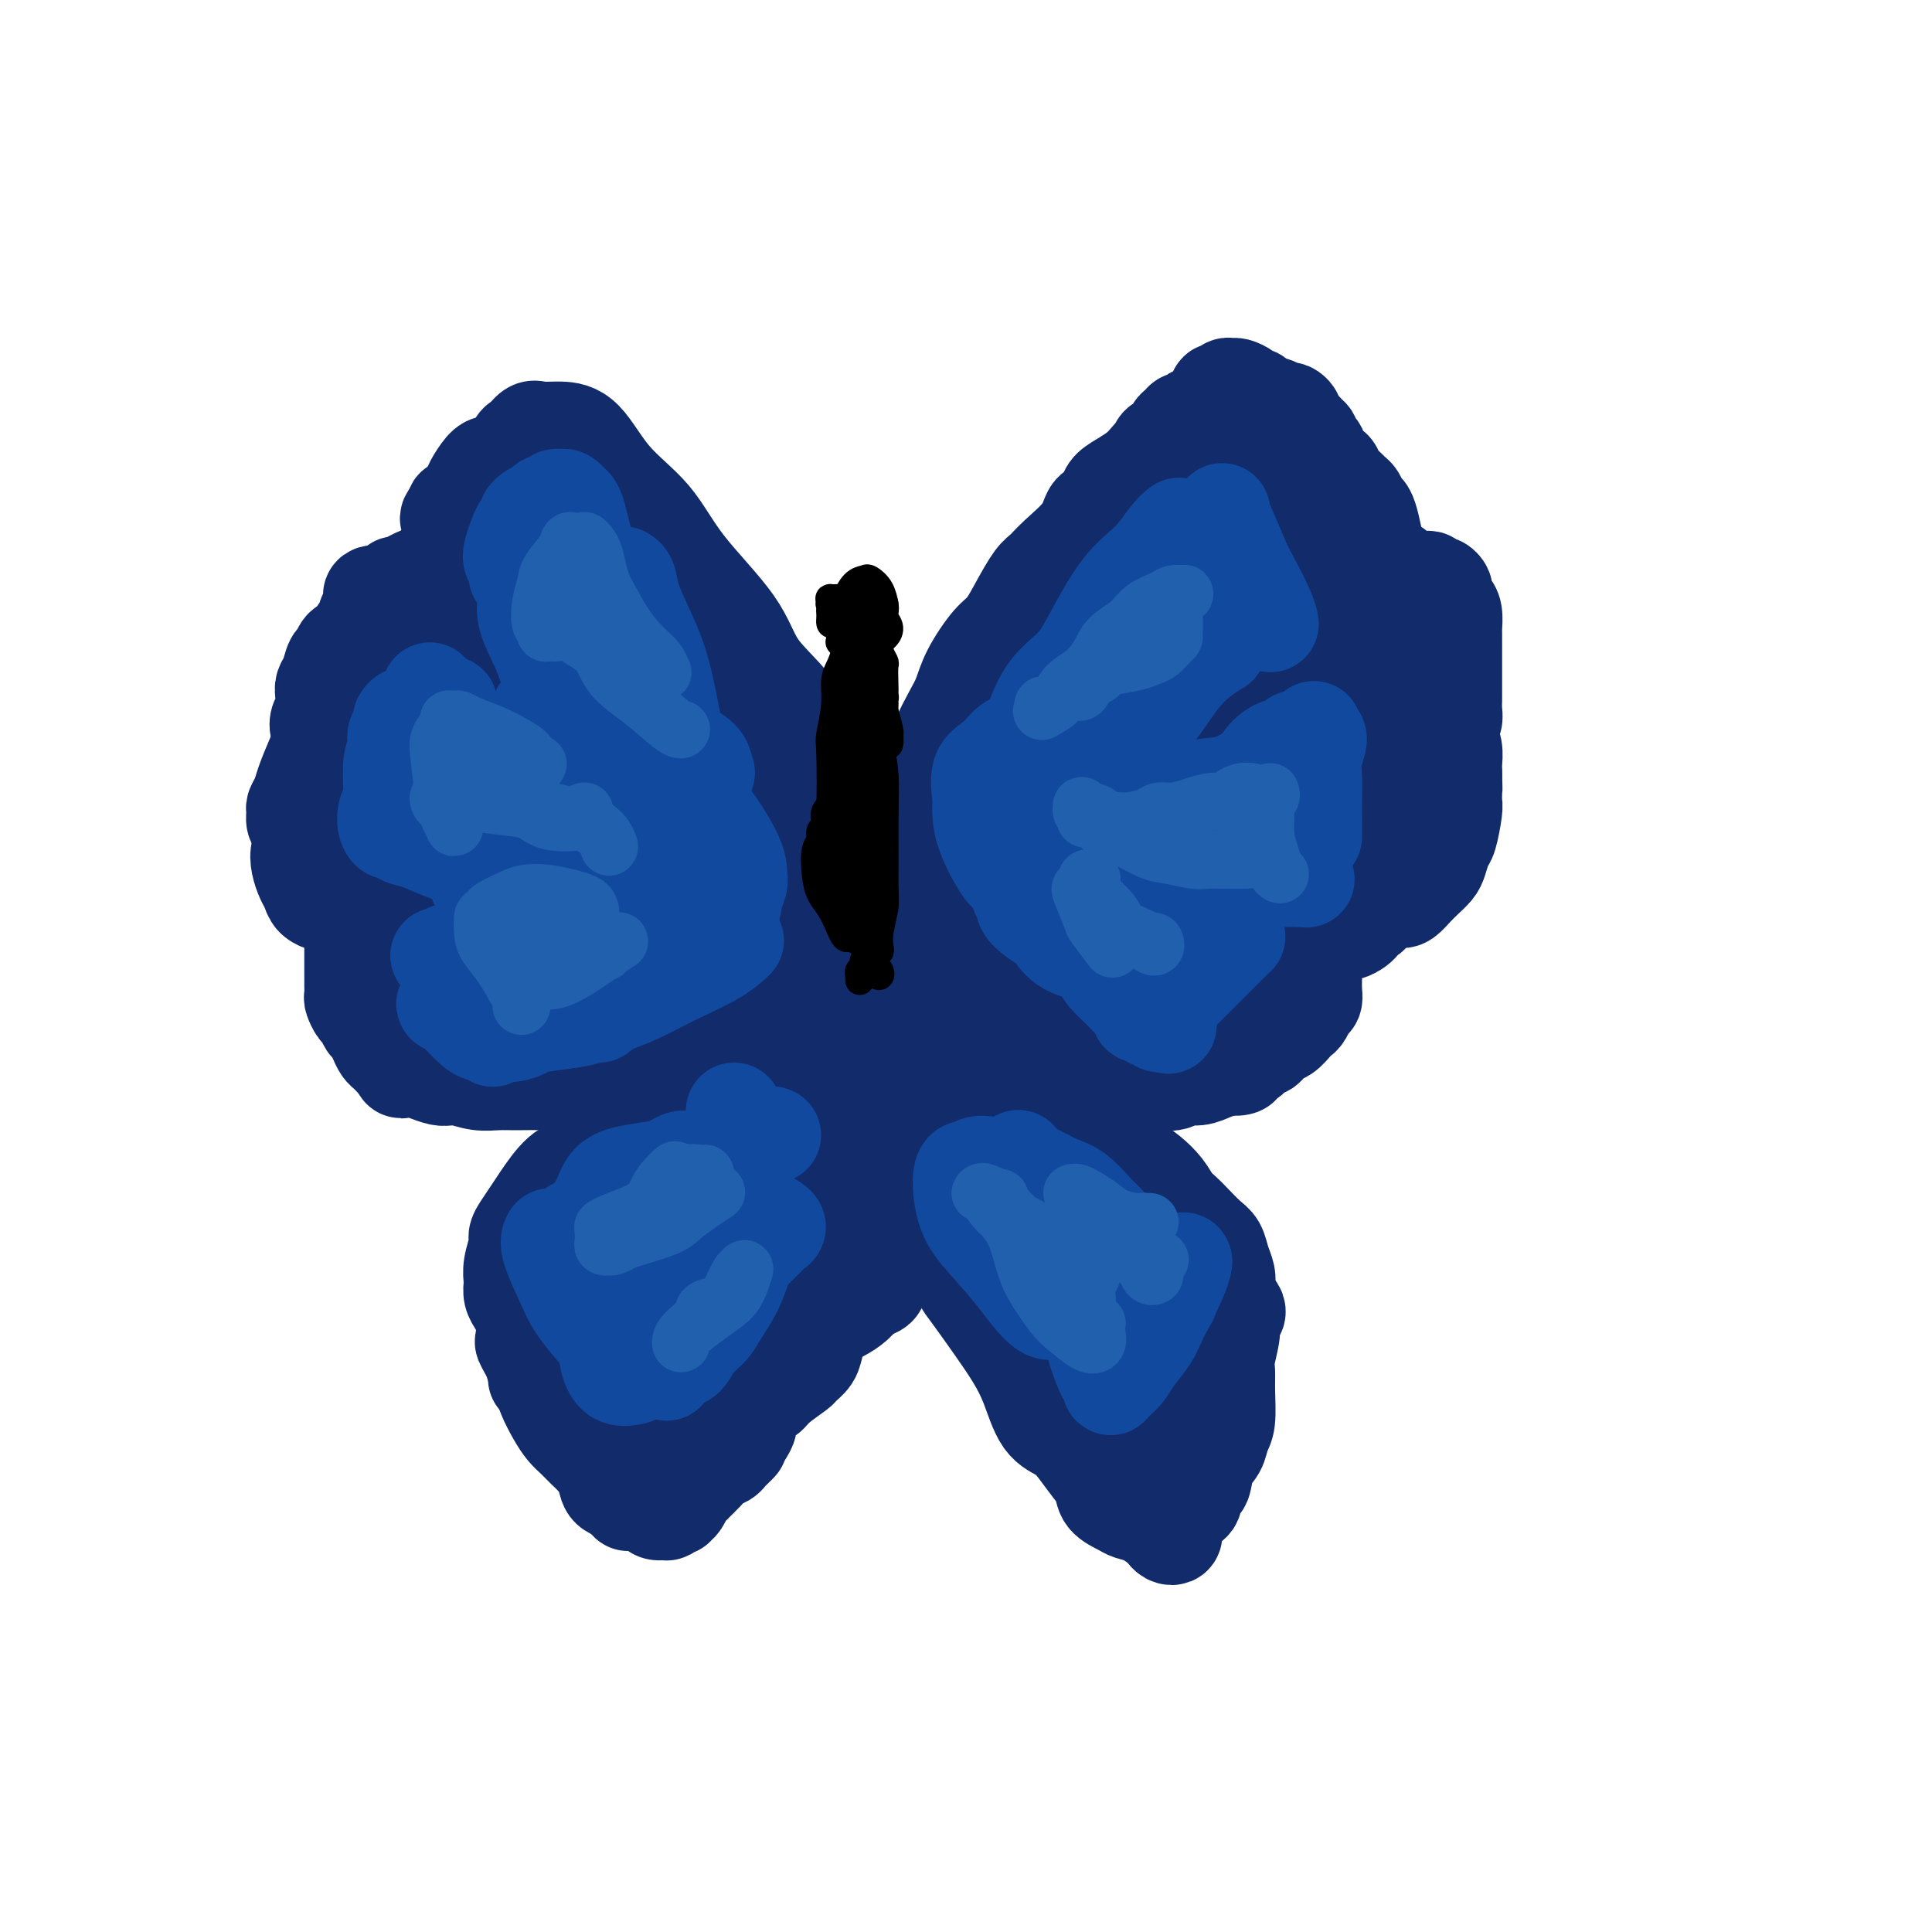 <svg viewBox='0 0 400 400' version='1.1' xmlns='http://www.w3.org/2000/svg' xmlns:xlink='http://www.w3.org/1999/xlink'><g fill='none' stroke='#122B6A' stroke-width='20' stroke-linecap='round' stroke-linejoin='round'><path d='M96,106c0.491,-0.886 0.981,-1.773 2,-3c1.019,-1.227 2.566,-2.795 4,-4c1.434,-1.205 2.755,-2.045 4,-3c1.245,-0.955 2.413,-2.023 4,-2c1.587,0.023 3.593,1.138 6,2c2.407,0.862 5.217,1.473 7,3c1.783,1.527 2.541,3.971 4,6c1.459,2.029 3.620,3.642 5,5c1.380,1.358 1.980,2.462 2,3c0.020,0.538 -0.538,0.509 -1,0c-0.462,-0.509 -0.827,-1.498 -2,-3c-1.173,-1.502 -3.155,-3.516 -4,-5c-0.845,-1.484 -0.553,-2.438 -2,-4c-1.447,-1.562 -4.632,-3.733 -7,-5c-2.368,-1.267 -3.920,-1.629 -5,-2c-1.080,-0.371 -1.687,-0.751 -3,0c-1.313,0.751 -3.333,2.631 -5,4c-1.667,1.369 -2.981,2.226 -4,3c-1.019,0.774 -1.744,1.465 -2,2c-0.256,0.535 -0.043,0.914 0,1c0.043,0.086 -0.082,-0.121 0,0c0.082,0.121 0.372,0.569 0,1c-0.372,0.431 -1.406,0.843 -2,1c-0.594,0.157 -0.748,0.059 -1,0c-0.252,-0.059 -0.604,-0.078 -1,0c-0.396,0.078 -0.837,0.252 -1,0c-0.163,-0.252 -0.046,-0.929 0,-1c0.046,-0.071 0.023,0.465 0,1'/><path d='M94,106c-2.743,2.138 -0.102,1.484 1,2c1.102,0.516 0.663,2.204 1,4c0.337,1.796 1.449,3.700 3,5c1.551,1.300 3.539,1.996 6,4c2.461,2.004 5.394,5.316 7,7c1.606,1.684 1.886,1.739 4,3c2.114,1.261 6.061,3.729 9,6c2.939,2.271 4.870,4.344 7,6c2.130,1.656 4.459,2.893 7,4c2.541,1.107 5.293,2.084 7,3c1.707,0.916 2.370,1.771 3,2c0.630,0.229 1.229,-0.166 0,-1c-1.229,-0.834 -4.285,-2.105 -6,-4c-1.715,-1.895 -2.088,-4.413 -4,-8c-1.912,-3.587 -5.364,-8.242 -8,-12c-2.636,-3.758 -4.458,-6.619 -6,-9c-1.542,-2.381 -2.806,-4.283 -5,-7c-2.194,-2.717 -5.320,-6.250 -7,-8c-1.680,-1.750 -1.915,-1.718 -2,-2c-0.085,-0.282 -0.021,-0.876 0,-1c0.021,-0.124 -0.002,0.224 1,1c1.002,0.776 3.027,1.980 5,4c1.973,2.020 3.892,4.855 6,8c2.108,3.145 4.404,6.599 7,10c2.596,3.401 5.492,6.748 9,11c3.508,4.252 7.628,9.410 10,13c2.372,3.590 2.997,5.612 4,8c1.003,2.388 2.386,5.143 3,7c0.614,1.857 0.461,2.816 0,3c-0.461,0.184 -1.231,-0.408 -2,-1'/><path d='M154,164c0.163,1.521 -1.930,-3.175 -4,-7c-2.070,-3.825 -4.116,-6.777 -6,-10c-1.884,-3.223 -3.607,-6.717 -6,-10c-2.393,-3.283 -5.457,-6.354 -8,-10c-2.543,-3.646 -4.565,-7.868 -6,-11c-1.435,-3.132 -2.283,-5.173 -3,-7c-0.717,-1.827 -1.304,-3.441 -2,-5c-0.696,-1.559 -1.500,-3.062 -2,-4c-0.500,-0.938 -0.697,-1.309 -1,-2c-0.303,-0.691 -0.711,-1.702 -1,-2c-0.289,-0.298 -0.458,0.117 -1,0c-0.542,-0.117 -1.458,-0.764 -2,-1c-0.542,-0.236 -0.710,-0.059 -1,0c-0.290,0.059 -0.700,0.002 -1,0c-0.300,-0.002 -0.489,0.053 -1,0c-0.511,-0.053 -1.345,-0.215 -2,0c-0.655,0.215 -1.130,0.805 -2,1c-0.870,0.195 -2.136,-0.005 -3,0c-0.864,0.005 -1.328,0.215 -2,1c-0.672,0.785 -1.554,2.143 -2,3c-0.446,0.857 -0.458,1.212 -1,2c-0.542,0.788 -1.615,2.010 -2,3c-0.385,0.990 -0.083,1.748 0,3c0.083,1.252 -0.054,2.998 0,5c0.054,2.002 0.300,4.261 1,6c0.700,1.739 1.854,2.957 3,5c1.146,2.043 2.285,4.909 4,7c1.715,2.091 4.006,3.406 6,5c1.994,1.594 3.691,3.468 6,5c2.309,1.532 5.231,2.724 8,4c2.769,1.276 5.384,2.638 8,4'/><path d='M131,149c6.759,4.562 9.656,6.969 13,9c3.344,2.031 7.134,3.688 10,5c2.866,1.312 4.806,2.278 9,5c4.194,2.722 10.641,7.199 14,9c3.359,1.801 3.629,0.927 4,1c0.371,0.073 0.843,1.094 1,1c0.157,-0.094 -0.003,-1.304 -1,-3c-0.997,-1.696 -2.833,-3.878 -5,-6c-2.167,-2.122 -4.664,-4.183 -7,-7c-2.336,-2.817 -4.510,-6.392 -7,-10c-2.490,-3.608 -5.296,-7.251 -8,-11c-2.704,-3.749 -5.306,-7.603 -9,-12c-3.694,-4.397 -8.481,-9.337 -12,-13c-3.519,-3.663 -5.768,-6.048 -8,-8c-2.232,-1.952 -4.445,-3.473 -7,-5c-2.555,-1.527 -5.453,-3.062 -7,-4c-1.547,-0.938 -1.743,-1.278 -2,-2c-0.257,-0.722 -0.576,-1.825 -1,-3c-0.424,-1.175 -0.954,-2.420 -1,-3c-0.046,-0.580 0.391,-0.494 1,-1c0.609,-0.506 1.391,-1.604 2,-2c0.609,-0.396 1.047,-0.091 2,0c0.953,0.091 2.423,-0.033 4,0c1.577,0.033 3.262,0.221 5,2c1.738,1.779 3.529,5.148 6,8c2.471,2.852 5.623,5.186 8,8c2.377,2.814 3.979,6.108 7,10c3.021,3.892 7.459,8.384 10,12c2.541,3.616 3.184,6.358 5,9c1.816,2.642 4.805,5.183 7,8c2.195,2.817 3.598,5.908 5,9'/><path d='M169,155c7.673,10.727 2.855,5.546 1,4c-1.855,-1.546 -0.748,0.543 -1,0c-0.252,-0.543 -1.865,-3.718 -4,-6c-2.135,-2.282 -4.793,-3.672 -7,-6c-2.207,-2.328 -3.962,-5.595 -7,-9c-3.038,-3.405 -7.358,-6.947 -11,-10c-3.642,-3.053 -6.605,-5.616 -9,-7c-2.395,-1.384 -4.221,-1.590 -7,-2c-2.779,-0.410 -6.509,-1.024 -9,-1c-2.491,0.024 -3.742,0.686 -5,1c-1.258,0.314 -2.524,0.280 -4,1c-1.476,0.720 -3.161,2.196 -4,3c-0.839,0.804 -0.832,0.938 -1,1c-0.168,0.062 -0.511,0.054 0,0c0.511,-0.054 1.875,-0.153 3,0c1.125,0.153 2.010,0.560 3,1c0.990,0.440 2.084,0.914 4,2c1.916,1.086 4.655,2.784 7,4c2.345,1.216 4.296,1.949 6,3c1.704,1.051 3.163,2.421 6,5c2.837,2.579 7.054,6.369 11,9c3.946,2.631 7.622,4.103 10,6c2.378,1.897 3.459,4.217 6,6c2.541,1.783 6.544,3.028 9,4c2.456,0.972 3.365,1.670 4,2c0.635,0.330 0.995,0.293 1,0c0.005,-0.293 -0.344,-0.841 -1,-2c-0.656,-1.159 -1.619,-2.929 -3,-5c-1.381,-2.071 -3.179,-4.442 -6,-8c-2.821,-3.558 -6.663,-8.302 -10,-12c-3.337,-3.698 -6.168,-6.349 -9,-9'/><path d='M142,130c-6.026,-6.927 -7.092,-6.246 -9,-7c-1.908,-0.754 -4.658,-2.944 -7,-4c-2.342,-1.056 -4.276,-0.976 -6,-1c-1.724,-0.024 -3.238,-0.150 -5,0c-1.762,0.150 -3.772,0.576 -5,1c-1.228,0.424 -1.673,0.846 -2,1c-0.327,0.154 -0.536,0.038 -1,0c-0.464,-0.038 -1.181,-0.000 -2,0c-0.819,0.000 -1.738,-0.037 -2,0c-0.262,0.037 0.132,0.150 0,0c-0.132,-0.150 -0.791,-0.561 -1,-1c-0.209,-0.439 0.032,-0.906 0,-1c-0.032,-0.094 -0.338,0.185 -1,0c-0.662,-0.185 -1.679,-0.834 -2,-1c-0.321,-0.166 0.054,0.151 0,0c-0.054,-0.151 -0.536,-0.769 -1,-1c-0.464,-0.231 -0.909,-0.076 -1,0c-0.091,0.076 0.173,0.073 0,0c-0.173,-0.073 -0.782,-0.214 -1,0c-0.218,0.214 -0.044,0.785 0,1c0.044,0.215 -0.041,0.075 0,0c0.041,-0.075 0.207,-0.087 0,0c-0.207,0.087 -0.788,0.271 -1,0c-0.212,-0.271 -0.056,-0.997 0,-1c0.056,-0.003 0.012,0.717 0,1c-0.012,0.283 0.007,0.127 0,0c-0.007,-0.127 -0.040,-0.227 0,0c0.040,0.227 0.154,0.779 0,1c-0.154,0.221 -0.577,0.110 -1,0'/><path d='M94,118c-5.185,0.011 -2.148,0.539 -1,1c1.148,0.461 0.407,0.855 0,1c-0.407,0.145 -0.479,0.042 -1,0c-0.521,-0.042 -1.491,-0.022 -2,0c-0.509,0.022 -0.556,0.046 -1,0c-0.444,-0.046 -1.284,-0.162 -2,0c-0.716,0.162 -1.309,0.602 -2,1c-0.691,0.398 -1.480,0.755 -2,1c-0.520,0.245 -0.772,0.378 -1,1c-0.228,0.622 -0.431,1.735 -1,3c-0.569,1.265 -1.504,2.684 -2,4c-0.496,1.316 -0.552,2.530 -1,3c-0.448,0.470 -1.287,0.196 -2,1c-0.713,0.804 -1.302,2.688 -2,4c-0.698,1.312 -1.507,2.054 -2,3c-0.493,0.946 -0.669,2.095 -1,3c-0.331,0.905 -0.817,1.565 -1,2c-0.183,0.435 -0.064,0.644 0,1c0.064,0.356 0.073,0.858 0,1c-0.073,0.142 -0.229,-0.076 0,0c0.229,0.076 0.842,0.447 1,1c0.158,0.553 -0.137,1.289 0,2c0.137,0.711 0.708,1.397 1,2c0.292,0.603 0.305,1.123 1,2c0.695,0.877 2.070,2.109 3,3c0.930,0.891 1.414,1.439 2,2c0.586,0.561 1.273,1.134 3,2c1.727,0.866 4.494,2.026 7,3c2.506,0.974 4.752,1.762 7,3c2.248,1.238 4.500,2.925 8,5c3.500,2.075 8.250,4.537 13,7'/><path d='M116,180c6.936,3.577 6.777,3.519 9,5c2.223,1.481 6.827,4.500 10,6c3.173,1.500 4.916,1.482 8,2c3.084,0.518 7.511,1.571 10,2c2.489,0.429 3.042,0.234 4,0c0.958,-0.234 2.321,-0.508 3,-1c0.679,-0.492 0.674,-1.204 0,-2c-0.674,-0.796 -2.017,-1.677 -3,-3c-0.983,-1.323 -1.605,-3.090 -4,-5c-2.395,-1.910 -6.561,-3.964 -10,-6c-3.439,-2.036 -6.150,-4.053 -9,-6c-2.850,-1.947 -5.839,-3.825 -10,-6c-4.161,-2.175 -9.495,-4.648 -14,-7c-4.505,-2.352 -8.180,-4.585 -11,-6c-2.820,-1.415 -4.786,-2.013 -8,-3c-3.214,-0.987 -7.675,-2.363 -10,-3c-2.325,-0.637 -2.515,-0.535 -3,-1c-0.485,-0.465 -1.265,-1.495 -2,-2c-0.735,-0.505 -1.427,-0.483 -1,-1c0.427,-0.517 1.971,-1.573 3,-2c1.029,-0.427 1.544,-0.223 4,0c2.456,0.223 6.853,0.467 10,1c3.147,0.533 5.042,1.356 8,2c2.958,0.644 6.977,1.109 10,1c3.023,-0.109 5.050,-0.792 7,-1c1.950,-0.208 3.823,0.061 4,-1c0.177,-1.061 -1.342,-3.450 -3,-5c-1.658,-1.550 -3.455,-2.261 -5,-3c-1.545,-0.739 -2.839,-1.507 -5,-2c-2.161,-0.493 -5.189,-0.712 -8,-1c-2.811,-0.288 -5.406,-0.644 -8,-1'/><path d='M92,131c-4.511,-0.303 -5.288,0.938 -7,2c-1.712,1.062 -4.357,1.945 -6,3c-1.643,1.055 -2.282,2.283 -3,3c-0.718,0.717 -1.516,0.923 -2,1c-0.484,0.077 -0.656,0.023 -1,0c-0.344,-0.023 -0.861,-0.017 -1,0c-0.139,0.017 0.099,0.045 0,0c-0.099,-0.045 -0.537,-0.162 -1,0c-0.463,0.162 -0.953,0.604 -1,1c-0.047,0.396 0.349,0.746 0,2c-0.349,1.254 -1.441,3.414 -2,5c-0.559,1.586 -0.584,2.600 -1,4c-0.416,1.400 -1.221,3.186 -2,5c-0.779,1.814 -1.530,3.656 -2,5c-0.470,1.344 -0.659,2.191 -1,3c-0.341,0.809 -0.835,1.579 -1,2c-0.165,0.421 -0.002,0.492 0,1c0.002,0.508 -0.157,1.453 0,2c0.157,0.547 0.630,0.697 1,1c0.370,0.303 0.635,0.758 1,1c0.365,0.242 0.829,0.272 1,0c0.171,-0.272 0.050,-0.847 0,-1c-0.050,-0.153 -0.027,0.115 0,0c0.027,-0.115 0.059,-0.613 0,-1c-0.059,-0.387 -0.209,-0.665 0,-1c0.209,-0.335 0.778,-0.729 1,-1c0.222,-0.271 0.098,-0.419 0,-1c-0.098,-0.581 -0.171,-1.595 0,-2c0.171,-0.405 0.585,-0.203 1,0'/><path d='M66,165c0.603,-1.098 0.110,-0.843 0,-1c-0.110,-0.157 0.164,-0.726 0,-1c-0.164,-0.274 -0.766,-0.254 -1,0c-0.234,0.254 -0.100,0.742 0,1c0.100,0.258 0.167,0.284 0,1c-0.167,0.716 -0.567,2.120 -1,3c-0.433,0.880 -0.898,1.237 -1,2c-0.102,0.763 0.158,1.933 0,3c-0.158,1.067 -0.734,2.029 -1,3c-0.266,0.971 -0.222,1.949 0,3c0.222,1.051 0.622,2.176 1,3c0.378,0.824 0.734,1.348 1,2c0.266,0.652 0.441,1.432 1,2c0.559,0.568 1.503,0.926 2,1c0.497,0.074 0.547,-0.135 1,0c0.453,0.135 1.308,0.613 3,1c1.692,0.387 4.221,0.682 6,1c1.779,0.318 2.807,0.659 4,1c1.193,0.341 2.549,0.684 5,1c2.451,0.316 5.995,0.606 9,1c3.005,0.394 5.469,0.891 8,1c2.531,0.109 5.127,-0.170 9,0c3.873,0.170 9.022,0.789 13,1c3.978,0.211 6.784,0.015 9,0c2.216,-0.015 3.843,0.151 7,0c3.157,-0.151 7.846,-0.618 10,-1c2.154,-0.382 1.773,-0.680 2,-1c0.227,-0.320 1.061,-0.663 1,-1c-0.061,-0.337 -1.016,-0.668 -2,-1c-0.984,-0.332 -1.995,-0.666 -4,-1c-2.005,-0.334 -5.002,-0.667 -8,-1'/><path d='M140,188c-4.347,-0.539 -8.214,-0.388 -11,0c-2.786,0.388 -4.492,1.012 -7,1c-2.508,-0.012 -5.818,-0.660 -10,-2c-4.182,-1.340 -9.235,-3.371 -13,-5c-3.765,-1.629 -6.240,-2.857 -9,-4c-2.760,-1.143 -5.805,-2.203 -9,-4c-3.195,-1.797 -6.541,-4.333 -9,-6c-2.459,-1.667 -4.032,-2.467 -5,-3c-0.968,-0.533 -1.333,-0.800 -1,-1c0.333,-0.200 1.362,-0.332 3,0c1.638,0.332 3.885,1.130 6,2c2.115,0.870 4.098,1.812 8,4c3.902,2.188 9.723,5.621 13,7c3.277,1.379 4.009,0.704 6,1c1.991,0.296 5.242,1.564 8,2c2.758,0.436 5.025,0.041 6,0c0.975,-0.041 0.658,0.273 0,0c-0.658,-0.273 -1.659,-1.132 -3,-2c-1.341,-0.868 -3.024,-1.745 -5,-3c-1.976,-1.255 -4.245,-2.889 -6,-4c-1.755,-1.111 -2.996,-1.700 -5,-2c-2.004,-0.300 -4.770,-0.310 -7,0c-2.230,0.310 -3.925,0.941 -5,2c-1.075,1.059 -1.530,2.547 -2,4c-0.470,1.453 -0.955,2.869 -1,4c-0.045,1.131 0.349,1.975 1,3c0.651,1.025 1.558,2.230 2,3c0.442,0.770 0.417,1.103 1,1c0.583,-0.103 1.772,-0.643 2,-1c0.228,-0.357 -0.506,-0.531 -1,-1c-0.494,-0.469 -0.747,-1.235 -1,-2'/><path d='M86,182c-0.665,-0.427 -1.329,0.007 -2,0c-0.671,-0.007 -1.350,-0.454 -2,0c-0.650,0.454 -1.271,1.809 -2,3c-0.729,1.191 -1.565,2.220 -2,3c-0.435,0.780 -0.469,1.313 -1,2c-0.531,0.687 -1.558,1.529 -2,2c-0.442,0.471 -0.299,0.569 0,1c0.299,0.431 0.754,1.193 1,2c0.246,0.807 0.281,1.659 1,3c0.719,1.341 2.121,3.172 3,4c0.879,0.828 1.237,0.655 2,1c0.763,0.345 1.933,1.208 3,2c1.067,0.792 2.031,1.511 3,2c0.969,0.489 1.942,0.746 3,1c1.058,0.254 2.201,0.506 3,1c0.799,0.494 1.253,1.232 2,2c0.747,0.768 1.787,1.568 3,2c1.213,0.432 2.600,0.498 4,1c1.400,0.502 2.814,1.442 4,2c1.186,0.558 2.145,0.734 3,1c0.855,0.266 1.608,0.622 3,1c1.392,0.378 3.425,0.777 5,1c1.575,0.223 2.693,0.269 4,0c1.307,-0.269 2.802,-0.853 4,-1c1.198,-0.147 2.100,0.142 3,0c0.900,-0.142 1.799,-0.715 3,-1c1.201,-0.285 2.703,-0.283 4,-1c1.297,-0.717 2.388,-2.155 3,-3c0.612,-0.845 0.746,-1.099 2,-2c1.254,-0.901 3.627,-2.451 6,-4'/><path d='M147,207c2.405,-2.046 2.916,-2.662 4,-4c1.084,-1.338 2.739,-3.400 4,-5c1.261,-1.600 2.128,-2.740 4,-4c1.872,-1.260 4.749,-2.639 6,-4c1.251,-1.361 0.876,-2.702 1,-4c0.124,-1.298 0.745,-2.552 1,-3c0.255,-0.448 0.142,-0.088 0,0c-0.142,0.088 -0.314,-0.095 -2,1c-1.686,1.095 -4.886,3.467 -7,5c-2.114,1.533 -3.143,2.228 -6,4c-2.857,1.772 -7.541,4.620 -11,7c-3.459,2.380 -5.693,4.293 -8,6c-2.307,1.707 -4.685,3.208 -6,4c-1.315,0.792 -1.565,0.876 -2,1c-0.435,0.124 -1.053,0.290 -1,0c0.053,-0.290 0.779,-1.036 1,-2c0.221,-0.964 -0.062,-2.146 1,-5c1.062,-2.854 3.471,-7.379 5,-10c1.529,-2.621 2.179,-3.336 3,-5c0.821,-1.664 1.813,-4.275 2,-6c0.187,-1.725 -0.433,-2.564 -1,-3c-0.567,-0.436 -1.083,-0.470 -3,0c-1.917,0.470 -5.235,1.443 -7,3c-1.765,1.557 -1.976,3.696 -4,6c-2.024,2.304 -5.859,4.772 -8,7c-2.141,2.228 -2.587,4.214 -3,6c-0.413,1.786 -0.793,3.371 -1,4c-0.207,0.629 -0.241,0.303 0,0c0.241,-0.303 0.757,-0.581 2,-2c1.243,-1.419 3.212,-3.977 5,-6c1.788,-2.023 3.394,-3.512 5,-5'/><path d='M121,193c2.418,-2.761 2.464,-3.163 3,-4c0.536,-0.837 1.561,-2.109 2,-3c0.439,-0.891 0.293,-1.400 0,-1c-0.293,0.400 -0.734,1.711 -1,3c-0.266,1.289 -0.356,2.557 -2,4c-1.644,1.443 -4.843,3.060 -7,5c-2.157,1.940 -3.271,4.201 -4,6c-0.729,1.799 -1.072,3.134 -1,4c0.072,0.866 0.559,1.262 1,1c0.441,-0.262 0.837,-1.184 2,-2c1.163,-0.816 3.094,-1.527 5,-3c1.906,-1.473 3.786,-3.710 6,-5c2.214,-1.290 4.761,-1.635 7,-2c2.239,-0.365 4.170,-0.750 7,-1c2.830,-0.250 6.560,-0.366 9,0c2.440,0.366 3.591,1.212 5,2c1.409,0.788 3.075,1.518 5,3c1.925,1.482 4.107,3.717 5,5c0.893,1.283 0.495,1.613 0,2c-0.495,0.387 -1.088,0.832 -2,1c-0.912,0.168 -2.143,0.059 -3,0c-0.857,-0.059 -1.339,-0.068 -2,0c-0.661,0.068 -1.501,0.214 -2,0c-0.499,-0.214 -0.655,-0.786 -1,-1c-0.345,-0.214 -0.877,-0.068 -1,0c-0.123,0.068 0.163,0.059 0,0c-0.163,-0.059 -0.776,-0.168 -1,0c-0.224,0.168 -0.060,0.612 0,1c0.060,0.388 0.016,0.720 0,1c-0.016,0.280 -0.005,0.509 0,1c0.005,0.491 0.002,1.246 0,2'/><path d='M151,212c-0.192,0.894 -0.671,0.628 -1,1c-0.329,0.372 -0.509,1.381 -1,2c-0.491,0.619 -1.293,0.847 -2,1c-0.707,0.153 -1.318,0.229 -2,1c-0.682,0.771 -1.436,2.235 -2,3c-0.564,0.765 -0.940,0.830 -1,1c-0.060,0.170 0.195,0.446 0,1c-0.195,0.554 -0.841,1.386 -1,2c-0.159,0.614 0.168,1.012 0,2c-0.168,0.988 -0.832,2.567 -1,4c-0.168,1.433 0.159,2.719 0,4c-0.159,1.281 -0.804,2.558 -1,4c-0.196,1.442 0.058,3.048 0,5c-0.058,1.952 -0.428,4.250 -1,6c-0.572,1.750 -1.348,2.954 -2,4c-0.652,1.046 -1.182,1.935 -2,4c-0.818,2.065 -1.926,5.305 -3,7c-1.074,1.695 -2.115,1.843 -3,4c-0.885,2.157 -1.613,6.321 -2,9c-0.387,2.679 -0.433,3.872 -1,5c-0.567,1.128 -1.654,2.189 -2,3c-0.346,0.811 0.050,1.370 0,2c-0.050,0.630 -0.547,1.331 -1,2c-0.453,0.669 -0.864,1.307 -1,2c-0.136,0.693 0.001,1.443 0,2c-0.001,0.557 -0.141,0.923 0,1c0.141,0.077 0.563,-0.134 1,0c0.437,0.134 0.890,0.613 1,1c0.110,0.387 -0.124,0.681 0,1c0.124,0.319 0.607,0.663 1,1c0.393,0.337 0.697,0.669 1,1'/><path d='M125,298c0.635,0.904 0.222,0.665 0,1c-0.222,0.335 -0.252,1.242 0,2c0.252,0.758 0.785,1.365 1,2c0.215,0.635 0.113,1.299 0,2c-0.113,0.701 -0.237,1.441 0,2c0.237,0.559 0.834,0.939 1,1c0.166,0.061 -0.100,-0.195 0,0c0.100,0.195 0.567,0.841 1,1c0.433,0.159 0.833,-0.167 1,0c0.167,0.167 0.100,0.829 0,1c-0.100,0.171 -0.233,-0.150 0,0c0.233,0.150 0.833,0.770 1,1c0.167,0.230 -0.097,0.068 0,0c0.097,-0.068 0.555,-0.044 1,0c0.445,0.044 0.876,0.108 1,0c0.124,-0.108 -0.061,-0.388 0,-1c0.061,-0.612 0.367,-1.554 0,-3c-0.367,-1.446 -1.409,-3.395 -2,-5c-0.591,-1.605 -0.732,-2.868 -1,-4c-0.268,-1.132 -0.664,-2.135 -1,-4c-0.336,-1.865 -0.612,-4.593 -1,-6c-0.388,-1.407 -0.889,-1.493 -1,-2c-0.111,-0.507 0.169,-1.435 0,-3c-0.169,-1.565 -0.788,-3.765 -1,-6c-0.212,-2.235 -0.017,-4.503 0,-6c0.017,-1.497 -0.145,-2.221 0,-4c0.145,-1.779 0.595,-4.611 1,-7c0.405,-2.389 0.763,-4.336 1,-6c0.237,-1.664 0.353,-3.047 1,-5c0.647,-1.953 1.823,-4.477 3,-7'/><path d='M131,242c1.563,-5.989 2.470,-3.463 3,-3c0.530,0.463 0.683,-1.138 1,-2c0.317,-0.862 0.798,-0.985 1,-1c0.202,-0.015 0.124,0.078 0,0c-0.124,-0.078 -0.295,-0.327 -1,0c-0.705,0.327 -1.944,1.231 -3,2c-1.056,0.769 -1.928,1.404 -3,2c-1.072,0.596 -2.345,1.153 -3,2c-0.655,0.847 -0.694,1.985 -1,3c-0.306,1.015 -0.879,1.906 -2,3c-1.121,1.094 -2.790,2.390 -4,3c-1.210,0.610 -1.960,0.532 -3,1c-1.040,0.468 -2.369,1.480 -3,2c-0.631,0.520 -0.565,0.548 -1,1c-0.435,0.452 -1.371,1.330 -2,2c-0.629,0.670 -0.950,1.134 -1,2c-0.050,0.866 0.171,2.134 0,3c-0.171,0.866 -0.735,1.332 -1,2c-0.265,0.668 -0.230,1.540 0,2c0.230,0.460 0.654,0.508 1,1c0.346,0.492 0.615,1.427 1,2c0.385,0.573 0.888,0.784 1,1c0.112,0.216 -0.165,0.438 0,1c0.165,0.562 0.772,1.463 1,2c0.228,0.537 0.075,0.710 0,1c-0.075,0.290 -0.073,0.697 0,1c0.073,0.303 0.216,0.501 0,1c-0.216,0.499 -0.790,1.299 -1,2c-0.210,0.701 -0.057,1.304 0,2c0.057,0.696 0.016,1.485 0,2c-0.016,0.515 -0.008,0.758 0,1'/><path d='M111,283c0.123,4.202 -0.069,1.706 0,1c0.069,-0.706 0.399,0.377 1,1c0.601,0.623 1.474,0.787 2,1c0.526,0.213 0.704,0.476 2,1c1.296,0.524 3.708,1.310 5,2c1.292,0.690 1.463,1.283 2,2c0.537,0.717 1.440,1.558 2,2c0.560,0.442 0.776,0.487 1,1c0.224,0.513 0.456,1.496 1,2c0.544,0.504 1.400,0.530 2,1c0.600,0.470 0.945,1.382 1,2c0.055,0.618 -0.181,0.940 0,1c0.181,0.060 0.780,-0.142 1,0c0.220,0.142 0.062,0.627 0,1c-0.062,0.373 -0.028,0.632 0,1c0.028,0.368 0.048,0.843 0,1c-0.048,0.157 -0.165,-0.004 0,0c0.165,0.004 0.612,0.175 1,0c0.388,-0.175 0.718,-0.694 1,-1c0.282,-0.306 0.515,-0.400 1,-1c0.485,-0.600 1.221,-1.708 2,-3c0.779,-1.292 1.601,-2.768 2,-4c0.399,-1.232 0.376,-2.221 1,-4c0.624,-1.779 1.896,-4.350 3,-6c1.104,-1.650 2.040,-2.380 3,-4c0.960,-1.620 1.944,-4.131 3,-7c1.056,-2.869 2.183,-6.095 3,-9c0.817,-2.905 1.322,-5.490 2,-9c0.678,-3.510 1.529,-7.945 2,-11c0.471,-3.055 0.563,-4.730 1,-7c0.437,-2.270 1.218,-5.135 2,-8'/><path d='M158,229c2.030,-8.074 2.106,-6.258 3,-8c0.894,-1.742 2.605,-7.040 4,-10c1.395,-2.960 2.472,-3.581 3,-5c0.528,-1.419 0.505,-3.634 1,-6c0.495,-2.366 1.508,-4.882 2,-6c0.492,-1.118 0.465,-0.839 1,-1c0.535,-0.161 1.634,-0.764 2,-1c0.366,-0.236 -0.001,-0.106 0,0c0.001,0.106 0.368,0.187 1,0c0.632,-0.187 1.527,-0.642 2,-1c0.473,-0.358 0.523,-0.618 1,-1c0.477,-0.382 1.382,-0.884 2,-1c0.618,-0.116 0.951,0.155 1,0c0.049,-0.155 -0.186,-0.735 0,-1c0.186,-0.265 0.793,-0.216 1,0c0.207,0.216 0.014,0.600 0,1c-0.014,0.400 0.150,0.815 0,2c-0.150,1.185 -0.615,3.141 -1,5c-0.385,1.859 -0.691,3.621 -2,7c-1.309,3.379 -3.621,8.376 -5,11c-1.379,2.624 -1.826,2.874 -3,6c-1.174,3.126 -3.076,9.129 -5,13c-1.924,3.871 -3.870,5.612 -6,9c-2.130,3.388 -4.445,8.425 -6,12c-1.555,3.575 -2.350,5.689 -3,8c-0.650,2.311 -1.154,4.817 -2,7c-0.846,2.183 -2.033,4.041 -3,6c-0.967,1.959 -1.713,4.020 -2,5c-0.287,0.980 -0.116,0.879 0,0c0.116,-0.879 0.176,-2.537 1,-5c0.824,-2.463 2.412,-5.732 4,-9'/><path d='M149,266c1.403,-3.687 2.409,-5.906 3,-9c0.591,-3.094 0.767,-7.063 3,-12c2.233,-4.937 6.523,-10.841 9,-15c2.477,-4.159 3.142,-6.572 5,-10c1.858,-3.428 4.911,-7.869 7,-11c2.089,-3.131 3.215,-4.951 4,-7c0.785,-2.049 1.229,-4.327 2,-6c0.771,-1.673 1.870,-2.742 2,-3c0.130,-0.258 -0.709,0.296 -1,1c-0.291,0.704 -0.033,1.558 -1,4c-0.967,2.442 -3.159,6.473 -5,10c-1.841,3.527 -3.330,6.551 -5,10c-1.670,3.449 -3.519,7.324 -5,11c-1.481,3.676 -2.592,7.151 -5,12c-2.408,4.849 -6.112,11.070 -8,16c-1.888,4.930 -1.962,8.569 -3,12c-1.038,3.431 -3.042,6.652 -5,10c-1.958,3.348 -3.870,6.821 -5,10c-1.130,3.179 -1.477,6.063 -2,8c-0.523,1.937 -1.221,2.926 -2,4c-0.779,1.074 -1.639,2.232 -2,3c-0.361,0.768 -0.224,1.144 0,1c0.224,-0.144 0.535,-0.808 1,-2c0.465,-1.192 1.084,-2.911 2,-4c0.916,-1.089 2.131,-1.548 3,-3c0.869,-1.452 1.393,-3.897 3,-6c1.607,-2.103 4.297,-3.863 6,-6c1.703,-2.137 2.420,-4.652 3,-7c0.580,-2.348 1.023,-4.528 2,-7c0.977,-2.472 2.489,-5.236 4,-8'/><path d='M159,262c2.082,-4.404 2.787,-4.413 4,-6c1.213,-1.587 2.935,-4.753 4,-8c1.065,-3.247 1.475,-6.576 2,-9c0.525,-2.424 1.167,-3.944 2,-6c0.833,-2.056 1.857,-4.648 3,-7c1.143,-2.352 2.404,-4.464 3,-6c0.596,-1.536 0.528,-2.495 1,-4c0.472,-1.505 1.485,-3.555 2,-5c0.515,-1.445 0.531,-2.285 1,-3c0.469,-0.715 1.390,-1.305 2,-2c0.610,-0.695 0.910,-1.495 1,-2c0.090,-0.505 -0.029,-0.713 0,-1c0.029,-0.287 0.205,-0.652 0,-1c-0.205,-0.348 -0.790,-0.680 -1,-1c-0.210,-0.320 -0.046,-0.630 0,-1c0.046,-0.370 -0.028,-0.802 0,-1c0.028,-0.198 0.158,-0.164 0,0c-0.158,0.164 -0.602,0.456 -1,1c-0.398,0.544 -0.749,1.340 -1,2c-0.251,0.660 -0.401,1.183 -1,2c-0.599,0.817 -1.647,1.928 -2,3c-0.353,1.072 -0.011,2.105 0,3c0.011,0.895 -0.309,1.652 0,3c0.309,1.348 1.247,3.289 2,5c0.753,1.711 1.321,3.194 2,5c0.679,1.806 1.469,3.934 3,7c1.531,3.066 3.802,7.069 6,10c2.198,2.931 4.323,4.789 6,7c1.677,2.211 2.908,4.775 5,8c2.092,3.225 5.046,7.113 8,11'/><path d='M210,266c4.877,7.136 3.070,3.477 4,5c0.930,1.523 4.598,8.229 7,12c2.402,3.771 3.537,4.608 5,7c1.463,2.392 3.254,6.339 5,9c1.746,2.661 3.449,4.034 5,6c1.551,1.966 2.951,4.523 4,6c1.049,1.477 1.746,1.873 2,2c0.254,0.127 0.066,-0.014 0,0c-0.066,0.014 -0.009,0.183 0,0c0.009,-0.183 -0.031,-0.717 0,-1c0.031,-0.283 0.134,-0.314 0,-1c-0.134,-0.686 -0.506,-2.026 -1,-3c-0.494,-0.974 -1.112,-1.581 -2,-3c-0.888,-1.419 -2.047,-3.651 -3,-5c-0.953,-1.349 -1.701,-1.814 -2,-2c-0.299,-0.186 -0.150,-0.093 0,0'/><path d='M186,216c-0.311,0.333 -0.622,0.667 -1,0c-0.378,-0.667 -0.822,-2.333 -1,-3c-0.178,-0.667 -0.089,-0.333 0,0'/><path d='M184,209c0.025,0.115 0.050,0.229 0,0c-0.050,-0.229 -0.176,-0.802 0,-1c0.176,-0.198 0.655,-0.020 1,0c0.345,0.020 0.558,-0.119 1,0c0.442,0.119 1.115,0.497 2,1c0.885,0.503 1.981,1.131 3,2c1.019,0.869 1.959,1.980 3,3c1.041,1.020 2.183,1.948 3,3c0.817,1.052 1.309,2.228 2,3c0.691,0.772 1.581,1.141 3,2c1.419,0.859 3.369,2.209 5,3c1.631,0.791 2.944,1.024 4,2c1.056,0.976 1.854,2.696 3,4c1.146,1.304 2.641,2.194 4,3c1.359,0.806 2.583,1.529 4,2c1.417,0.471 3.026,0.692 4,1c0.974,0.308 1.314,0.704 2,1c0.686,0.296 1.717,0.492 3,1c1.283,0.508 2.819,1.330 4,2c1.181,0.670 2.006,1.190 3,2c0.994,0.810 2.157,1.912 3,3c0.843,1.088 1.367,2.164 2,3c0.633,0.836 1.374,1.434 2,2c0.626,0.566 1.138,1.100 2,2c0.862,0.900 2.073,2.167 3,3c0.927,0.833 1.569,1.234 2,2c0.431,0.766 0.651,1.899 1,3c0.349,1.101 0.825,2.171 1,3c0.175,0.829 0.047,1.415 0,2c-0.047,0.585 -0.013,1.167 0,2c0.013,0.833 0.007,1.916 0,3'/><path d='M254,271c-0.065,2.868 -1.226,3.538 -2,5c-0.774,1.462 -1.159,3.717 -2,5c-0.841,1.283 -2.137,1.594 -3,3c-0.863,1.406 -1.293,3.906 -2,6c-0.707,2.094 -1.692,3.783 -2,5c-0.308,1.217 0.061,1.963 0,3c-0.061,1.037 -0.552,2.365 -1,3c-0.448,0.635 -0.852,0.575 -1,1c-0.148,0.425 -0.040,1.334 0,2c0.040,0.666 0.011,1.089 0,1c-0.011,-0.089 -0.005,-0.689 0,-1c0.005,-0.311 0.010,-0.334 0,-1c-0.010,-0.666 -0.036,-1.976 0,-3c0.036,-1.024 0.135,-1.762 0,-3c-0.135,-1.238 -0.504,-2.977 -1,-5c-0.496,-2.023 -1.121,-4.330 -2,-6c-0.879,-1.670 -2.014,-2.703 -3,-4c-0.986,-1.297 -1.824,-2.860 -3,-5c-1.176,-2.140 -2.690,-4.859 -4,-7c-1.310,-2.141 -2.416,-3.705 -4,-6c-1.584,-2.295 -3.646,-5.320 -6,-8c-2.354,-2.680 -4.999,-5.014 -7,-7c-2.001,-1.986 -3.359,-3.623 -5,-5c-1.641,-1.377 -3.564,-2.494 -5,-3c-1.436,-0.506 -2.384,-0.402 -3,0c-0.616,0.402 -0.899,1.103 -1,2c-0.101,0.897 -0.019,1.992 1,4c1.019,2.008 2.974,4.930 5,7c2.026,2.070 4.122,3.288 6,5c1.878,1.712 3.536,3.918 5,5c1.464,1.082 2.732,1.041 4,1'/><path d='M218,265c3.073,1.673 3.254,0.354 3,-1c-0.254,-1.354 -0.944,-2.745 -2,-4c-1.056,-1.255 -2.478,-2.375 -4,-4c-1.522,-1.625 -3.143,-3.755 -5,-6c-1.857,-2.245 -3.950,-4.606 -6,-7c-2.050,-2.394 -4.058,-4.820 -5,-6c-0.942,-1.180 -0.816,-1.114 -1,-1c-0.184,0.114 -0.676,0.277 0,1c0.676,0.723 2.519,2.008 5,4c2.481,1.992 5.598,4.691 8,7c2.402,2.309 4.089,4.228 7,6c2.911,1.772 7.047,3.397 9,5c1.953,1.603 1.724,3.185 2,4c0.276,0.815 1.058,0.865 1,1c-0.058,0.135 -0.957,0.356 -2,0c-1.043,-0.356 -2.230,-1.289 -5,-3c-2.770,-1.711 -7.124,-4.199 -10,-6c-2.876,-1.801 -4.274,-2.915 -6,-4c-1.726,-1.085 -3.779,-2.143 -5,-3c-1.221,-0.857 -1.609,-1.514 -2,-2c-0.391,-0.486 -0.784,-0.802 -1,-1c-0.216,-0.198 -0.254,-0.280 0,-1c0.254,-0.720 0.801,-2.078 1,-3c0.199,-0.922 0.050,-1.406 0,-2c-0.050,-0.594 -0.002,-1.296 0,-2c0.002,-0.704 -0.042,-1.408 0,-2c0.042,-0.592 0.172,-1.070 0,-1c-0.172,0.070 -0.644,0.689 -1,1c-0.356,0.311 -0.596,0.315 -1,1c-0.404,0.685 -0.973,2.053 -2,3c-1.027,0.947 -2.514,1.474 -4,2'/><path d='M192,241c-2.088,2.096 -3.309,3.836 -5,6c-1.691,2.164 -3.851,4.753 -6,7c-2.149,2.247 -4.287,4.152 -6,6c-1.713,1.848 -3.001,3.639 -5,6c-1.999,2.361 -4.708,5.291 -7,8c-2.292,2.709 -4.168,5.195 -6,7c-1.832,1.805 -3.621,2.929 -5,4c-1.379,1.071 -2.350,2.090 -4,4c-1.650,1.910 -3.981,4.712 -5,6c-1.019,1.288 -0.726,1.062 -1,1c-0.274,-0.062 -1.115,0.038 0,-1c1.115,-1.038 4.187,-3.215 6,-5c1.813,-1.785 2.369,-3.178 4,-6c1.631,-2.822 4.337,-7.073 7,-10c2.663,-2.927 5.282,-4.529 7,-7c1.718,-2.471 2.536,-5.813 5,-9c2.464,-3.187 6.576,-6.221 9,-9c2.424,-2.779 3.161,-5.302 4,-7c0.839,-1.698 1.781,-2.572 2,-3c0.219,-0.428 -0.285,-0.412 -1,0c-0.715,0.412 -1.641,1.220 -3,3c-1.359,1.780 -3.153,4.531 -6,8c-2.847,3.469 -6.749,7.656 -10,11c-3.251,3.344 -5.852,5.844 -8,8c-2.148,2.156 -3.845,3.968 -5,6c-1.155,2.032 -1.769,4.283 -2,5c-0.231,0.717 -0.078,-0.101 0,-1c0.078,-0.899 0.083,-1.880 1,-4c0.917,-2.120 2.747,-5.378 5,-8c2.253,-2.622 4.929,-4.606 7,-7c2.071,-2.394 3.535,-5.197 5,-8'/><path d='M169,252c3.945,-6.371 4.809,-8.299 6,-10c1.191,-1.701 2.709,-3.177 4,-5c1.291,-1.823 2.354,-3.994 3,-6c0.646,-2.006 0.874,-3.846 1,-5c0.126,-1.154 0.150,-1.621 0,-2c-0.150,-0.379 -0.476,-0.672 -1,-1c-0.524,-0.328 -1.247,-0.693 -2,-1c-0.753,-0.307 -1.535,-0.557 -2,-1c-0.465,-0.443 -0.612,-1.079 -1,-2c-0.388,-0.921 -1.016,-2.128 -1,-3c0.016,-0.872 0.674,-1.410 1,-2c0.326,-0.590 0.318,-1.234 1,-2c0.682,-0.766 2.055,-1.656 3,-2c0.945,-0.344 1.462,-0.142 2,1c0.538,1.142 1.097,3.225 3,6c1.903,2.775 5.149,6.241 7,8c1.851,1.759 2.307,1.810 3,3c0.693,1.190 1.625,3.518 2,4c0.375,0.482 0.195,-0.884 0,-2c-0.195,-1.116 -0.405,-1.984 -1,-3c-0.595,-1.016 -1.575,-2.180 -3,-4c-1.425,-1.820 -3.296,-4.295 -5,-6c-1.704,-1.705 -3.242,-2.639 -4,-4c-0.758,-1.361 -0.736,-3.149 -1,-4c-0.264,-0.851 -0.814,-0.764 -1,-1c-0.186,-0.236 -0.008,-0.795 0,-1c0.008,-0.205 -0.155,-0.058 0,0c0.155,0.058 0.629,0.026 1,0c0.371,-0.026 0.638,-0.045 1,0c0.362,0.045 0.818,0.156 1,0c0.182,-0.156 0.091,-0.578 0,-1'/><path d='M186,206c0.215,-0.978 0.254,0.078 0,0c-0.254,-0.078 -0.799,-1.290 -1,-2c-0.201,-0.710 -0.057,-0.917 0,-1c0.057,-0.083 0.029,-0.041 0,0'/><path d='M182,192c0.000,0.000 0.100,0.100 0.1,0.1'/><path d='M182,188c-0.452,-0.143 -0.905,-0.286 -1,-1c-0.095,-0.714 0.167,-2.000 0,-3c-0.167,-1.000 -0.762,-1.714 -1,-2c-0.238,-0.286 -0.119,-0.143 0,0'/><path d='M179,181c-0.846,0.031 -1.692,0.061 -2,0c-0.308,-0.061 -0.080,-0.215 0,0c0.080,0.215 0.010,0.798 0,1c-0.010,0.202 0.039,0.024 0,0c-0.039,-0.024 -0.166,0.107 0,0c0.166,-0.107 0.625,-0.451 1,-1c0.375,-0.549 0.667,-1.302 1,-2c0.333,-0.698 0.708,-1.339 1,-2c0.292,-0.661 0.503,-1.341 1,-3c0.497,-1.659 1.280,-4.298 2,-6c0.720,-1.702 1.376,-2.468 2,-3c0.624,-0.532 1.217,-0.830 3,-3c1.783,-2.170 4.755,-6.213 6,-8c1.245,-1.787 0.763,-1.319 1,-2c0.237,-0.681 1.193,-2.512 2,-4c0.807,-1.488 1.465,-2.633 2,-4c0.535,-1.367 0.948,-2.954 2,-5c1.052,-2.046 2.743,-4.550 4,-6c1.257,-1.450 2.081,-1.846 3,-3c0.919,-1.154 1.934,-3.067 3,-5c1.066,-1.933 2.182,-3.888 3,-5c0.818,-1.112 1.336,-1.382 2,-2c0.664,-0.618 1.474,-1.583 3,-3c1.526,-1.417 3.769,-3.286 5,-5c1.231,-1.714 1.449,-3.274 2,-4c0.551,-0.726 1.435,-0.617 2,-1c0.565,-0.383 0.811,-1.257 1,-2c0.189,-0.743 0.320,-1.354 1,-2c0.680,-0.646 1.909,-1.327 3,-2c1.091,-0.673 2.046,-1.336 3,-2'/><path d='M236,97c5.196,-5.992 2.688,-2.971 2,-2c-0.688,0.971 0.446,-0.107 1,-1c0.554,-0.893 0.530,-1.602 1,-2c0.470,-0.398 1.436,-0.484 2,-1c0.564,-0.516 0.728,-1.462 1,-2c0.272,-0.538 0.653,-0.668 1,-1c0.347,-0.332 0.660,-0.866 1,-1c0.340,-0.134 0.708,0.133 1,0c0.292,-0.133 0.508,-0.667 1,-1c0.492,-0.333 1.259,-0.467 2,-1c0.741,-0.533 1.455,-1.467 2,-2c0.545,-0.533 0.920,-0.664 1,-1c0.080,-0.336 -0.134,-0.875 0,-1c0.134,-0.125 0.617,0.165 1,0c0.383,-0.165 0.666,-0.786 1,-1c0.334,-0.214 0.720,-0.020 1,0c0.280,0.020 0.454,-0.135 1,0c0.546,0.135 1.462,0.561 2,1c0.538,0.439 0.697,0.892 1,1c0.303,0.108 0.749,-0.130 1,0c0.251,0.130 0.306,0.626 1,1c0.694,0.374 2.028,0.625 3,1c0.972,0.375 1.584,0.874 2,1c0.416,0.126 0.637,-0.121 1,0c0.363,0.121 0.868,0.610 1,1c0.132,0.390 -0.109,0.682 0,1c0.109,0.318 0.568,0.663 1,1c0.432,0.337 0.838,0.668 1,1c0.162,0.332 0.081,0.666 0,1'/><path d='M270,90c2.404,1.499 1.414,0.246 1,0c-0.414,-0.246 -0.253,0.515 0,1c0.253,0.485 0.597,0.692 1,1c0.403,0.308 0.867,0.715 1,1c0.133,0.285 -0.063,0.447 0,1c0.063,0.553 0.384,1.496 1,2c0.616,0.504 1.527,0.568 2,1c0.473,0.432 0.508,1.233 1,2c0.492,0.767 1.441,1.500 2,2c0.559,0.500 0.727,0.769 1,1c0.273,0.231 0.650,0.425 1,1c0.350,0.575 0.672,1.529 1,2c0.328,0.471 0.661,0.457 1,1c0.339,0.543 0.683,1.644 1,3c0.317,1.356 0.607,2.967 1,4c0.393,1.033 0.890,1.487 1,2c0.110,0.513 -0.167,1.083 0,2c0.167,0.917 0.778,2.180 1,3c0.222,0.820 0.056,1.195 0,2c-0.056,0.805 -0.002,2.039 0,4c0.002,1.961 -0.049,4.649 0,6c0.049,1.351 0.199,1.363 0,3c-0.199,1.637 -0.745,4.898 -1,7c-0.255,2.102 -0.217,3.047 -1,5c-0.783,1.953 -2.385,4.916 -3,7c-0.615,2.084 -0.242,3.291 -1,5c-0.758,1.709 -2.648,3.922 -4,6c-1.352,2.078 -2.167,4.021 -3,6c-0.833,1.979 -1.686,3.994 -3,6c-1.314,2.006 -3.090,4.002 -5,6c-1.910,1.998 -3.955,3.999 -6,6'/><path d='M260,189c-4.034,5.202 -3.619,3.209 -5,4c-1.381,0.791 -4.559,4.368 -7,7c-2.441,2.632 -4.145,4.319 -6,6c-1.855,1.681 -3.859,3.355 -6,5c-2.141,1.645 -4.418,3.261 -7,5c-2.582,1.739 -5.469,3.602 -8,5c-2.531,1.398 -4.706,2.331 -7,3c-2.294,0.669 -4.707,1.072 -7,1c-2.293,-0.072 -4.466,-0.621 -6,-1c-1.534,-0.379 -2.430,-0.590 -3,-1c-0.570,-0.410 -0.813,-1.020 -1,-3c-0.187,-1.980 -0.318,-5.331 0,-8c0.318,-2.669 1.086,-4.658 2,-8c0.914,-3.342 1.976,-8.038 3,-12c1.024,-3.962 2.012,-7.191 3,-11c0.988,-3.809 1.976,-8.197 3,-12c1.024,-3.803 2.084,-7.020 3,-11c0.916,-3.980 1.687,-8.723 2,-12c0.313,-3.277 0.167,-5.088 0,-7c-0.167,-1.912 -0.356,-3.926 -1,-5c-0.644,-1.074 -1.743,-1.209 -3,-1c-1.257,0.209 -2.671,0.763 -4,2c-1.329,1.237 -2.573,3.157 -4,6c-1.427,2.843 -3.039,6.610 -4,10c-0.961,3.390 -1.272,6.403 -2,9c-0.728,2.597 -1.874,4.779 -3,8c-1.126,3.221 -2.233,7.482 -3,10c-0.767,2.518 -1.195,3.294 -1,4c0.195,0.706 1.014,1.344 2,2c0.986,0.656 2.139,1.330 3,1c0.861,-0.330 1.431,-1.665 2,-3'/><path d='M195,182c0.659,-0.912 1.306,-1.691 2,-4c0.694,-2.309 1.436,-6.149 2,-9c0.564,-2.851 0.952,-4.714 1,-7c0.048,-2.286 -0.244,-4.996 0,-6c0.244,-1.004 1.022,-0.303 1,1c-0.022,1.303 -0.845,3.207 -1,6c-0.155,2.793 0.358,6.474 1,12c0.642,5.526 1.415,12.898 2,18c0.585,5.102 0.984,7.934 1,10c0.016,2.066 -0.349,3.365 -1,4c-0.651,0.635 -1.588,0.607 -2,0c-0.412,-0.607 -0.299,-1.791 0,-4c0.299,-2.209 0.784,-5.442 1,-9c0.216,-3.558 0.161,-7.442 1,-12c0.839,-4.558 2.570,-9.792 4,-15c1.430,-5.208 2.557,-10.392 4,-16c1.443,-5.608 3.202,-11.641 5,-15c1.798,-3.359 3.634,-4.045 5,-3c1.366,1.045 2.262,3.819 3,8c0.738,4.181 1.316,9.769 2,16c0.684,6.231 1.472,13.106 2,19c0.528,5.894 0.795,10.808 1,15c0.205,4.192 0.350,7.661 0,10c-0.350,2.339 -1.193,3.547 -2,4c-0.807,0.453 -1.578,0.152 -3,-2c-1.422,-2.152 -3.494,-6.153 -5,-10c-1.506,-3.847 -2.445,-7.539 -3,-14c-0.555,-6.461 -0.726,-15.691 0,-23c0.726,-7.309 2.349,-12.699 4,-18c1.651,-5.301 3.329,-10.515 5,-14c1.671,-3.485 3.336,-5.243 5,-7'/><path d='M230,117c2.930,-6.161 3.256,-2.062 4,1c0.744,3.062 1.907,5.088 3,12c1.093,6.912 2.117,18.709 3,27c0.883,8.291 1.626,13.076 2,18c0.374,4.924 0.380,9.988 0,13c-0.380,3.012 -1.148,3.973 -2,5c-0.852,1.027 -1.790,2.121 -3,2c-1.210,-0.121 -2.692,-1.456 -4,-4c-1.308,-2.544 -2.442,-6.296 -3,-13c-0.558,-6.704 -0.540,-16.360 0,-24c0.540,-7.640 1.602,-13.264 3,-19c1.398,-5.736 3.131,-11.584 5,-17c1.869,-5.416 3.873,-10.400 6,-13c2.127,-2.600 4.375,-2.816 6,-2c1.625,0.816 2.626,2.665 4,8c1.374,5.335 3.120,14.158 4,21c0.880,6.842 0.895,11.705 1,16c0.105,4.295 0.301,8.023 0,11c-0.301,2.977 -1.100,5.203 -2,6c-0.900,0.797 -1.901,0.165 -3,0c-1.099,-0.165 -2.297,0.137 -4,-3c-1.703,-3.137 -3.910,-9.712 -5,-15c-1.090,-5.288 -1.061,-9.289 -1,-14c0.061,-4.711 0.155,-10.131 1,-16c0.845,-5.869 2.441,-12.185 4,-16c1.559,-3.815 3.080,-5.127 4,-6c0.920,-0.873 1.238,-1.306 2,1c0.762,2.306 1.967,7.350 3,13c1.033,5.650 1.893,11.906 3,18c1.107,6.094 2.459,12.027 3,17c0.541,4.973 0.270,8.987 0,13'/><path d='M264,157c1.225,10.843 -1.213,6.949 -3,6c-1.787,-0.949 -2.924,1.046 -4,2c-1.076,0.954 -2.093,0.866 -4,-1c-1.907,-1.866 -4.705,-5.511 -6,-9c-1.295,-3.489 -1.088,-6.821 -1,-11c0.088,-4.179 0.058,-9.206 1,-13c0.942,-3.794 2.855,-6.354 4,-8c1.145,-1.646 1.523,-2.376 2,-3c0.477,-0.624 1.054,-1.142 2,-1c0.946,0.142 2.262,0.944 3,1c0.738,0.056 0.898,-0.632 1,0c0.102,0.632 0.147,2.585 0,4c-0.147,1.415 -0.485,2.292 -1,3c-0.515,0.708 -1.207,1.248 -2,1c-0.793,-0.248 -1.687,-1.284 -2,-2c-0.313,-0.716 -0.044,-1.113 0,-2c0.044,-0.887 -0.135,-2.264 0,-3c0.135,-0.736 0.585,-0.832 1,-1c0.415,-0.168 0.795,-0.409 1,-1c0.205,-0.591 0.235,-1.532 1,-2c0.765,-0.468 2.267,-0.461 4,-1c1.733,-0.539 3.699,-1.623 5,-2c1.301,-0.377 1.937,-0.048 3,0c1.063,0.048 2.552,-0.184 4,0c1.448,0.184 2.857,0.784 4,1c1.143,0.216 2.022,0.047 3,0c0.978,-0.047 2.055,0.026 3,0c0.945,-0.026 1.758,-0.151 2,0c0.242,0.151 -0.089,0.579 0,1c0.089,0.421 0.597,0.835 1,1c0.403,0.165 0.702,0.083 1,0'/><path d='M287,117c3.487,0.703 1.703,0.959 1,1c-0.703,0.041 -0.325,-0.133 0,0c0.325,0.133 0.597,0.571 1,1c0.403,0.429 0.938,0.847 1,1c0.062,0.153 -0.348,0.040 0,0c0.348,-0.040 1.455,-0.007 2,0c0.545,0.007 0.527,-0.013 1,0c0.473,0.013 1.437,0.059 2,0c0.563,-0.059 0.724,-0.224 1,0c0.276,0.224 0.665,0.837 1,1c0.335,0.163 0.615,-0.123 1,0c0.385,0.123 0.874,0.657 1,1c0.126,0.343 -0.110,0.495 0,1c0.110,0.505 0.565,1.361 1,2c0.435,0.639 0.849,1.059 1,2c0.151,0.941 0.041,2.402 0,3c-0.041,0.598 -0.011,0.335 0,1c0.011,0.665 0.003,2.260 0,3c-0.003,0.740 -0.001,0.626 0,1c0.001,0.374 0.000,1.237 0,2c-0.000,0.763 -0.000,1.425 0,2c0.000,0.575 0.001,1.061 0,2c-0.001,0.939 -0.004,2.331 0,3c0.004,0.669 0.014,0.615 0,1c-0.014,0.385 -0.053,1.208 0,2c0.053,0.792 0.196,1.553 0,2c-0.196,0.447 -0.732,0.581 -1,1c-0.268,0.419 -0.268,1.123 0,2c0.268,0.877 0.803,1.929 1,3c0.197,1.071 0.056,2.163 0,3c-0.056,0.837 -0.028,1.418 0,2'/><path d='M301,160c0.154,6.063 0.038,3.719 0,3c-0.038,-0.719 0.001,0.187 0,1c-0.001,0.813 -0.042,1.534 0,2c0.042,0.466 0.167,0.677 0,2c-0.167,1.323 -0.625,3.758 -1,5c-0.375,1.242 -0.667,1.291 -1,2c-0.333,0.709 -0.709,2.078 -1,3c-0.291,0.922 -0.499,1.397 -1,2c-0.501,0.603 -1.296,1.334 -2,2c-0.704,0.666 -1.317,1.267 -2,2c-0.683,0.733 -1.436,1.598 -2,2c-0.564,0.402 -0.940,0.342 -1,0c-0.060,-0.342 0.195,-0.964 0,-2c-0.195,-1.036 -0.841,-2.485 -1,-4c-0.159,-1.515 0.167,-3.095 0,-5c-0.167,-1.905 -0.829,-4.137 -1,-7c-0.171,-2.863 0.147,-6.359 0,-9c-0.147,-2.641 -0.759,-4.426 -1,-6c-0.241,-1.574 -0.112,-2.937 0,-5c0.112,-2.063 0.206,-4.826 0,-7c-0.206,-2.174 -0.713,-3.759 -1,-5c-0.287,-1.241 -0.356,-2.139 -1,-3c-0.644,-0.861 -1.865,-1.684 -3,-3c-1.135,-1.316 -2.185,-3.126 -3,-4c-0.815,-0.874 -1.397,-0.813 -2,-1c-0.603,-0.187 -1.228,-0.622 -2,-1c-0.772,-0.378 -1.691,-0.699 -2,0c-0.309,0.699 -0.006,2.419 0,4c0.006,1.581 -0.284,3.023 0,6c0.284,2.977 1.142,7.488 2,12'/><path d='M275,146c0.614,4.708 2.150,5.477 3,7c0.850,1.523 1.016,3.800 1,5c-0.016,1.200 -0.213,1.322 -1,1c-0.787,-0.322 -2.164,-1.087 -3,-2c-0.836,-0.913 -1.130,-1.973 -2,-4c-0.870,-2.027 -2.317,-5.021 -3,-8c-0.683,-2.979 -0.604,-5.942 -1,-9c-0.396,-3.058 -1.269,-6.210 -2,-10c-0.731,-3.790 -1.320,-8.218 -2,-11c-0.680,-2.782 -1.451,-3.917 -2,-5c-0.549,-1.083 -0.877,-2.112 -1,-2c-0.123,0.112 -0.042,1.367 0,3c0.042,1.633 0.046,3.645 1,8c0.954,4.355 2.857,11.052 4,16c1.143,4.948 1.526,8.148 2,11c0.474,2.852 1.037,5.358 1,8c-0.037,2.642 -0.676,5.420 -1,7c-0.324,1.580 -0.333,1.962 -1,2c-0.667,0.038 -1.993,-0.268 -3,-1c-1.007,-0.732 -1.694,-1.892 -2,-5c-0.306,-3.108 -0.231,-8.166 0,-12c0.231,-3.834 0.620,-6.444 1,-8c0.380,-1.556 0.753,-2.056 1,-2c0.247,0.056 0.370,0.669 0,3c-0.370,2.331 -1.233,6.380 -2,10c-0.767,3.620 -1.439,6.812 -2,10c-0.561,3.188 -1.012,6.371 -2,10c-0.988,3.629 -2.512,7.705 -4,11c-1.488,3.295 -2.939,5.810 -5,8c-2.061,2.190 -4.732,4.054 -8,6c-3.268,1.946 -7.134,3.973 -11,6'/><path d='M231,199c-4.343,2.668 -5.699,3.338 -8,4c-2.301,0.662 -5.545,1.315 -8,2c-2.455,0.685 -4.119,1.400 -5,2c-0.881,0.600 -0.979,1.084 -1,1c-0.021,-0.084 0.036,-0.734 1,-2c0.964,-1.266 2.835,-3.146 5,-5c2.165,-1.854 4.622,-3.681 7,-5c2.378,-1.319 4.676,-2.128 8,-4c3.324,-1.872 7.675,-4.805 12,-7c4.325,-2.195 8.626,-3.652 11,-5c2.374,-1.348 2.822,-2.589 3,-3c0.178,-0.411 0.087,0.007 0,0c-0.087,-0.007 -0.170,-0.440 -2,0c-1.830,0.440 -5.407,1.753 -8,3c-2.593,1.247 -4.203,2.429 -6,4c-1.797,1.571 -3.782,3.532 -6,5c-2.218,1.468 -4.668,2.443 -6,3c-1.332,0.557 -1.548,0.697 -2,1c-0.452,0.303 -1.142,0.769 -1,1c0.142,0.231 1.117,0.226 2,0c0.883,-0.226 1.674,-0.675 3,-1c1.326,-0.325 3.187,-0.528 6,-1c2.813,-0.472 6.577,-1.215 10,-2c3.423,-0.785 6.506,-1.612 9,-2c2.494,-0.388 4.401,-0.339 7,-1c2.599,-0.661 5.890,-2.034 8,-3c2.110,-0.966 3.038,-1.524 4,-2c0.962,-0.476 1.959,-0.870 3,-1c1.041,-0.130 2.126,0.003 3,0c0.874,-0.003 1.535,-0.144 2,0c0.465,0.144 0.732,0.572 1,1'/><path d='M283,182c8.911,-1.516 2.189,0.693 0,2c-2.189,1.307 0.157,1.712 1,2c0.843,0.288 0.185,0.458 0,1c-0.185,0.542 0.102,1.455 0,2c-0.102,0.545 -0.594,0.721 -1,1c-0.406,0.279 -0.727,0.663 -1,1c-0.273,0.337 -0.500,0.629 -1,1c-0.500,0.371 -1.275,0.821 -2,1c-0.725,0.179 -1.402,0.086 -2,0c-0.598,-0.086 -1.119,-0.164 -2,0c-0.881,0.164 -2.124,0.569 -3,1c-0.876,0.431 -1.386,0.889 -2,1c-0.614,0.111 -1.333,-0.125 -3,0c-1.667,0.125 -4.284,0.611 -6,1c-1.716,0.389 -2.532,0.682 -3,1c-0.468,0.318 -0.586,0.663 -1,1c-0.414,0.337 -1.122,0.668 -2,1c-0.878,0.332 -1.926,0.666 -3,1c-1.074,0.334 -2.174,0.666 -3,1c-0.826,0.334 -1.376,0.668 -2,1c-0.624,0.332 -1.320,0.662 -2,1c-0.680,0.338 -1.345,0.683 -2,1c-0.655,0.317 -1.302,0.607 -2,1c-0.698,0.393 -1.448,0.890 -2,1c-0.552,0.110 -0.907,-0.167 -2,0c-1.093,0.167 -2.923,0.777 -4,1c-1.077,0.223 -1.402,0.060 -2,0c-0.598,-0.060 -1.470,-0.016 -2,0c-0.530,0.016 -0.720,0.004 -1,0c-0.280,-0.004 -0.652,-0.001 -1,0c-0.348,0.001 -0.674,0.001 -1,0'/><path d='M226,207c-8.603,2.409 -3.612,1.433 -2,1c1.612,-0.433 -0.157,-0.323 -1,0c-0.843,0.323 -0.762,0.860 -1,1c-0.238,0.140 -0.795,-0.116 -1,0c-0.205,0.116 -0.059,0.604 0,1c0.059,0.396 0.029,0.700 0,1c-0.029,0.300 -0.057,0.595 0,1c0.057,0.405 0.200,0.918 0,1c-0.200,0.082 -0.744,-0.269 -1,0c-0.256,0.269 -0.223,1.157 0,2c0.223,0.843 0.637,1.640 1,2c0.363,0.360 0.674,0.281 1,1c0.326,0.719 0.666,2.235 1,3c0.334,0.765 0.663,0.779 1,1c0.337,0.221 0.682,0.648 1,1c0.318,0.352 0.610,0.630 1,1c0.390,0.370 0.878,0.831 1,1c0.122,0.169 -0.123,0.045 0,0c0.123,-0.045 0.614,-0.012 1,0c0.386,0.012 0.669,0.004 1,0c0.331,-0.004 0.712,-0.005 1,0c0.288,0.005 0.485,0.015 1,0c0.515,-0.015 1.349,-0.056 2,0c0.651,0.056 1.118,0.207 2,0c0.882,-0.207 2.179,-0.773 3,-1c0.821,-0.227 1.168,-0.116 2,0c0.832,0.116 2.151,0.238 3,0c0.849,-0.238 1.228,-0.837 2,-1c0.772,-0.163 1.939,0.110 3,0c1.061,-0.110 2.018,-0.603 3,-1c0.982,-0.397 1.991,-0.699 3,-1'/><path d='M254,221c4.594,-0.565 2.578,0.022 2,0c-0.578,-0.022 0.282,-0.654 1,-1c0.718,-0.346 1.294,-0.406 2,-1c0.706,-0.594 1.541,-1.721 2,-2c0.459,-0.279 0.543,0.290 1,0c0.457,-0.290 1.288,-1.439 2,-2c0.712,-0.561 1.304,-0.536 2,-1c0.696,-0.464 1.497,-1.419 2,-2c0.503,-0.581 0.709,-0.788 1,-1c0.291,-0.212 0.666,-0.430 1,-1c0.334,-0.570 0.625,-1.494 1,-2c0.375,-0.506 0.832,-0.594 1,-1c0.168,-0.406 0.045,-1.129 0,-2c-0.045,-0.871 -0.012,-1.888 0,-3c0.012,-1.112 0.004,-2.318 0,-4c-0.004,-1.682 -0.005,-3.840 0,-5c0.005,-1.160 0.017,-1.324 0,-2c-0.017,-0.676 -0.061,-1.866 0,-3c0.061,-1.134 0.227,-2.213 0,-3c-0.227,-0.787 -0.849,-1.281 -1,-2c-0.151,-0.719 0.167,-1.663 0,-2c-0.167,-0.337 -0.818,-0.065 -1,0c-0.182,0.065 0.106,-0.075 0,0c-0.106,0.075 -0.604,0.366 -1,1c-0.396,0.634 -0.688,1.611 -1,3c-0.312,1.389 -0.643,3.191 -1,5c-0.357,1.809 -0.739,3.626 -1,5c-0.261,1.374 -0.400,2.307 -1,4c-0.600,1.693 -1.662,4.148 -3,6c-1.338,1.852 -2.954,3.101 -4,4c-1.046,0.899 -1.523,1.450 -2,2'/><path d='M256,211c-1.735,2.202 -1.572,1.706 -3,2c-1.428,0.294 -4.448,1.379 -6,2c-1.552,0.621 -1.637,0.778 -2,1c-0.363,0.222 -1.006,0.508 -1,0c0.006,-0.508 0.660,-1.810 1,-3c0.340,-1.190 0.365,-2.267 1,-3c0.635,-0.733 1.880,-1.122 3,-2c1.120,-0.878 2.116,-2.245 3,-3c0.884,-0.755 1.657,-0.900 2,-1c0.343,-0.100 0.256,-0.157 0,0c-0.256,0.157 -0.682,0.529 -1,1c-0.318,0.471 -0.528,1.043 -2,1c-1.472,-0.043 -4.206,-0.700 -6,-1c-1.794,-0.300 -2.647,-0.244 -4,-1c-1.353,-0.756 -3.206,-2.326 -5,-4c-1.794,-1.674 -3.530,-3.452 -5,-5c-1.470,-1.548 -2.673,-2.866 -4,-5c-1.327,-2.134 -2.778,-5.086 -4,-7c-1.222,-1.914 -2.217,-2.792 -4,-5c-1.783,-2.208 -4.355,-5.747 -6,-8c-1.645,-2.253 -2.363,-3.219 -4,-4c-1.637,-0.781 -4.191,-1.378 -7,-2c-2.809,-0.622 -5.871,-1.270 -9,-2c-3.129,-0.730 -6.325,-1.542 -9,-2c-2.675,-0.458 -4.829,-0.564 -8,-1c-3.171,-0.436 -7.358,-1.204 -11,-2c-3.642,-0.796 -6.738,-1.619 -9,-2c-2.262,-0.381 -3.689,-0.319 -7,-1c-3.311,-0.681 -8.507,-2.107 -12,-3c-3.493,-0.893 -5.284,-1.255 -7,-2c-1.716,-0.745 -3.358,-1.872 -5,-3'/><path d='M125,146c-13.868,-3.652 -6.538,-2.781 -5,-3c1.538,-0.219 -2.716,-1.528 -5,-3c-2.284,-1.472 -2.597,-3.107 -3,-4c-0.403,-0.893 -0.895,-1.045 -1,-2c-0.105,-0.955 0.178,-2.714 0,-4c-0.178,-1.286 -0.818,-2.099 -1,-3c-0.182,-0.901 0.096,-1.891 0,-3c-0.096,-1.109 -0.564,-2.338 -1,-3c-0.436,-0.662 -0.841,-0.755 -1,-1c-0.159,-0.245 -0.072,-0.640 -1,-1c-0.928,-0.360 -2.869,-0.686 -4,-1c-1.131,-0.314 -1.451,-0.616 -2,-1c-0.549,-0.384 -1.328,-0.849 -2,-1c-0.672,-0.151 -1.237,0.012 -2,0c-0.763,-0.012 -1.724,-0.200 -2,0c-0.276,0.200 0.133,0.790 0,1c-0.133,0.210 -0.809,0.042 -1,0c-0.191,-0.042 0.103,0.041 0,0c-0.103,-0.041 -0.604,-0.208 -1,0c-0.396,0.208 -0.686,0.791 -1,1c-0.314,0.209 -0.652,0.045 -1,0c-0.348,-0.045 -0.708,0.030 -1,0c-0.292,-0.030 -0.517,-0.167 -1,0c-0.483,0.167 -1.225,0.636 -2,1c-0.775,0.364 -1.584,0.623 -2,1c-0.416,0.377 -0.440,0.872 -1,1c-0.560,0.128 -1.655,-0.110 -2,0c-0.345,0.110 0.061,0.568 0,1c-0.061,0.432 -0.589,0.838 -1,1c-0.411,0.162 -0.706,0.081 -1,0'/><path d='M80,123c-2.486,1.308 -1.201,1.079 -1,1c0.201,-0.079 -0.682,-0.008 -1,0c-0.318,0.008 -0.071,-0.049 0,0c0.071,0.049 -0.033,0.202 0,0c0.033,-0.202 0.202,-0.761 0,-1c-0.202,-0.239 -0.775,-0.158 -1,0c-0.225,0.158 -0.102,0.394 0,1c0.102,0.606 0.183,1.581 0,2c-0.183,0.419 -0.630,0.282 -1,1c-0.370,0.718 -0.662,2.291 -1,3c-0.338,0.709 -0.720,0.555 -1,1c-0.280,0.445 -0.456,1.488 -1,2c-0.544,0.512 -1.456,0.494 -2,1c-0.544,0.506 -0.720,1.538 -1,2c-0.280,0.462 -0.662,0.354 -1,1c-0.338,0.646 -0.630,2.046 -1,3c-0.370,0.954 -0.818,1.463 -1,2c-0.182,0.537 -0.097,1.100 0,2c0.097,0.900 0.208,2.135 0,3c-0.208,0.865 -0.733,1.361 -1,2c-0.267,0.639 -0.276,1.421 0,2c0.276,0.579 0.835,0.956 1,2c0.165,1.044 -0.065,2.754 0,4c0.065,1.246 0.426,2.027 1,3c0.574,0.973 1.362,2.137 2,3c0.638,0.863 1.127,1.425 2,3c0.873,1.575 2.131,4.165 3,6c0.869,1.835 1.349,2.917 2,4c0.651,1.083 1.472,2.167 2,3c0.528,0.833 0.764,1.417 1,2'/><path d='M80,181c2.397,5.324 1.389,3.635 1,3c-0.389,-0.635 -0.159,-0.216 0,0c0.159,0.216 0.246,0.230 0,0c-0.246,-0.230 -0.825,-0.703 -1,-1c-0.175,-0.297 0.054,-0.418 0,-1c-0.054,-0.582 -0.392,-1.624 -1,-2c-0.608,-0.376 -1.487,-0.084 -2,0c-0.513,0.084 -0.659,-0.039 -1,0c-0.341,0.039 -0.875,0.241 -1,1c-0.125,0.759 0.159,2.073 0,3c-0.159,0.927 -0.761,1.465 -1,2c-0.239,0.535 -0.117,1.068 0,2c0.117,0.932 0.227,2.262 0,3c-0.227,0.738 -0.793,0.882 -1,1c-0.207,0.118 -0.055,0.209 0,1c0.055,0.791 0.015,2.280 0,3c-0.015,0.720 -0.004,0.669 0,1c0.004,0.331 0.000,1.043 0,2c-0.000,0.957 0.003,2.158 0,3c-0.003,0.842 -0.012,1.324 0,2c0.012,0.676 0.045,1.547 0,2c-0.045,0.453 -0.167,0.488 0,1c0.167,0.512 0.622,1.502 1,2c0.378,0.498 0.679,0.504 1,1c0.321,0.496 0.663,1.481 1,2c0.337,0.519 0.668,0.573 1,1c0.332,0.427 0.666,1.228 1,2c0.334,0.772 0.667,1.516 1,2c0.333,0.484 0.667,0.707 1,1c0.333,0.293 0.667,0.655 1,1c0.333,0.345 0.667,0.672 1,1'/><path d='M82,220c1.535,2.404 0.873,1.415 1,1c0.127,-0.415 1.044,-0.256 2,0c0.956,0.256 1.953,0.608 3,1c1.047,0.392 2.145,0.823 3,1c0.855,0.177 1.466,0.100 2,0c0.534,-0.100 0.992,-0.223 2,0c1.008,0.223 2.566,0.793 4,1c1.434,0.207 2.744,0.051 4,0c1.256,-0.051 2.457,0.001 4,0c1.543,-0.001 3.428,-0.057 5,0c1.572,0.057 2.832,0.227 5,0c2.168,-0.227 5.245,-0.849 7,-1c1.755,-0.151 2.189,0.170 4,0c1.811,-0.170 4.999,-0.830 7,-1c2.001,-0.170 2.816,0.151 5,0c2.184,-0.151 5.737,-0.772 8,-1c2.263,-0.228 3.236,-0.061 4,0c0.764,0.061 1.318,0.016 2,0c0.682,-0.016 1.492,-0.004 2,0c0.508,0.004 0.714,0.001 1,0c0.286,-0.001 0.653,-0.000 1,0c0.347,0.000 0.673,0.000 1,0c0.327,-0.000 0.654,-0.000 1,0c0.346,0.000 0.710,0.001 1,0c0.290,-0.001 0.506,-0.003 1,0c0.494,0.003 1.265,0.013 2,0c0.735,-0.013 1.435,-0.048 2,0c0.565,0.048 0.997,0.178 2,0c1.003,-0.178 2.578,-0.663 4,-1c1.422,-0.337 2.692,-0.525 4,-1c1.308,-0.475 2.654,-1.238 4,-2'/><path d='M180,217c10.150,-1.327 4.026,-1.143 2,-1c-2.026,0.143 0.047,0.245 1,0c0.953,-0.245 0.787,-0.836 1,-1c0.213,-0.164 0.804,0.100 1,0c0.196,-0.100 -0.004,-0.563 0,-1c0.004,-0.437 0.210,-0.848 0,-1c-0.210,-0.152 -0.837,-0.043 -1,0c-0.163,0.043 0.137,0.021 0,0c-0.137,-0.021 -0.713,-0.043 -1,0c-0.287,0.043 -0.286,0.149 0,0c0.286,-0.149 0.857,-0.555 1,-1c0.143,-0.445 -0.141,-0.931 0,-1c0.141,-0.069 0.709,0.278 1,0c0.291,-0.278 0.305,-1.180 1,-2c0.695,-0.820 2.070,-1.557 3,-2c0.930,-0.443 1.416,-0.592 2,-1c0.584,-0.408 1.267,-1.075 2,-2c0.733,-0.925 1.515,-2.108 2,-3c0.485,-0.892 0.673,-1.494 1,-2c0.327,-0.506 0.792,-0.916 1,-1c0.208,-0.084 0.158,0.158 0,0c-0.158,-0.158 -0.426,-0.717 -1,-1c-0.574,-0.283 -1.454,-0.291 -2,0c-0.546,0.291 -0.756,0.880 -1,1c-0.244,0.120 -0.520,-0.228 -1,0c-0.480,0.228 -1.163,1.033 -1,2c0.163,0.967 1.174,2.096 2,3c0.826,0.904 1.469,1.582 2,2c0.531,0.418 0.951,0.574 2,1c1.049,0.426 2.728,1.122 4,2c1.272,0.878 2.136,1.939 3,3'/><path d='M204,211c2.401,2.075 2.903,3.261 4,5c1.097,1.739 2.790,4.031 4,6c1.210,1.969 1.936,3.614 3,5c1.064,1.386 2.467,2.512 4,4c1.533,1.488 3.195,3.339 4,4c0.805,0.661 0.751,0.133 1,0c0.249,-0.133 0.799,0.129 1,0c0.201,-0.129 0.053,-0.651 0,-1c-0.053,-0.349 -0.011,-0.526 0,-1c0.011,-0.474 -0.008,-1.243 0,-2c0.008,-0.757 0.044,-1.500 0,-2c-0.044,-0.500 -0.167,-0.758 0,0c0.167,0.758 0.623,2.531 1,4c0.377,1.469 0.675,2.635 1,4c0.325,1.365 0.675,2.931 1,4c0.325,1.069 0.623,1.642 1,3c0.377,1.358 0.833,3.502 1,5c0.167,1.498 0.046,2.351 0,3c-0.046,0.649 -0.015,1.093 0,2c0.015,0.907 0.015,2.276 0,3c-0.015,0.724 -0.046,0.801 0,1c0.046,0.199 0.169,0.519 0,0c-0.169,-0.519 -0.630,-1.876 -1,-3c-0.370,-1.124 -0.649,-2.013 -1,-4c-0.351,-1.987 -0.773,-5.070 -1,-7c-0.227,-1.930 -0.258,-2.707 0,-3c0.258,-0.293 0.807,-0.100 1,0c0.193,0.100 0.031,0.109 1,2c0.969,1.891 3.069,5.663 5,9c1.931,3.337 3.695,6.239 5,9c1.305,2.761 2.153,5.380 3,8'/><path d='M242,269c3.331,6.389 4.157,8.361 5,10c0.843,1.639 1.702,2.945 2,4c0.298,1.055 0.035,1.858 -1,2c-1.035,0.142 -2.842,-0.378 -4,-1c-1.158,-0.622 -1.666,-1.346 -3,-4c-1.334,-2.654 -3.495,-7.238 -5,-11c-1.505,-3.762 -2.356,-6.703 -3,-9c-0.644,-2.297 -1.082,-3.949 -1,-5c0.082,-1.051 0.684,-1.500 1,-2c0.316,-0.500 0.347,-1.052 1,-1c0.653,0.052 1.927,0.707 3,2c1.073,1.293 1.943,3.222 3,6c1.057,2.778 2.301,6.404 3,9c0.699,2.596 0.853,4.160 1,6c0.147,1.840 0.287,3.955 0,5c-0.287,1.045 -1.002,1.020 -2,1c-0.998,-0.020 -2.281,-0.034 -4,-1c-1.719,-0.966 -3.874,-2.883 -6,-5c-2.126,-2.117 -4.222,-4.434 -6,-6c-1.778,-1.566 -3.236,-2.383 -5,-3c-1.764,-0.617 -3.834,-1.036 -5,-2c-1.166,-0.964 -1.429,-2.475 -2,-4c-0.571,-1.525 -1.450,-3.064 -2,-4c-0.550,-0.936 -0.771,-1.270 -2,-2c-1.229,-0.730 -3.467,-1.857 -5,-3c-1.533,-1.143 -2.361,-2.303 -3,-3c-0.639,-0.697 -1.088,-0.930 -2,-1c-0.912,-0.070 -2.286,0.022 -3,0c-0.714,-0.022 -0.769,-0.160 -1,0c-0.231,0.160 -0.637,0.617 -1,1c-0.363,0.383 -0.681,0.691 -1,1'/><path d='M194,249c-1.350,0.636 -0.726,1.727 0,3c0.726,1.273 1.555,2.727 2,4c0.445,1.273 0.506,2.366 1,4c0.494,1.634 1.420,3.809 2,5c0.580,1.191 0.815,1.397 2,3c1.185,1.603 3.321,4.603 5,7c1.679,2.397 2.900,4.191 4,6c1.100,1.809 2.080,3.632 3,6c0.920,2.368 1.781,5.280 3,7c1.219,1.720 2.797,2.246 4,3c1.203,0.754 2.031,1.736 3,3c0.969,1.264 2.079,2.811 3,4c0.921,1.189 1.653,2.019 2,3c0.347,0.981 0.310,2.112 1,3c0.690,0.888 2.107,1.533 3,2c0.893,0.467 1.261,0.756 2,1c0.739,0.244 1.848,0.445 3,1c1.152,0.555 2.347,1.466 3,2c0.653,0.534 0.763,0.690 1,1c0.237,0.310 0.599,0.774 1,1c0.401,0.226 0.840,0.214 1,0c0.160,-0.214 0.042,-0.631 0,-1c-0.042,-0.369 -0.007,-0.690 0,-1c0.007,-0.310 -0.013,-0.609 0,-1c0.013,-0.391 0.058,-0.875 0,-1c-0.058,-0.125 -0.218,0.108 0,0c0.218,-0.108 0.815,-0.557 1,-1c0.185,-0.443 -0.043,-0.882 0,-1c0.043,-0.118 0.358,0.084 1,0c0.642,-0.084 1.612,-0.452 2,-1c0.388,-0.548 0.194,-1.274 0,-2'/><path d='M247,309c1.195,-1.640 1.683,-1.241 2,-2c0.317,-0.759 0.463,-2.678 1,-4c0.537,-1.322 1.465,-2.048 2,-3c0.535,-0.952 0.678,-2.129 1,-3c0.322,-0.871 0.822,-1.437 1,-3c0.178,-1.563 0.033,-4.124 0,-6c-0.033,-1.876 0.047,-3.066 0,-4c-0.047,-0.934 -0.222,-1.612 0,-3c0.222,-1.388 0.841,-3.485 1,-5c0.159,-1.515 -0.142,-2.446 0,-3c0.142,-0.554 0.729,-0.729 1,-1c0.271,-0.271 0.228,-0.639 0,-1c-0.228,-0.361 -0.639,-0.717 -1,-1c-0.361,-0.283 -0.670,-0.494 -1,-1c-0.330,-0.506 -0.680,-1.308 -1,-2c-0.320,-0.692 -0.611,-1.275 -1,-2c-0.389,-0.725 -0.878,-1.594 -1,-2c-0.122,-0.406 0.122,-0.350 0,-1c-0.122,-0.650 -0.609,-2.004 -1,-3c-0.391,-0.996 -0.685,-1.632 -1,-2c-0.315,-0.368 -0.650,-0.469 -1,-1c-0.350,-0.531 -0.715,-1.493 -1,-2c-0.285,-0.507 -0.489,-0.559 -1,-1c-0.511,-0.441 -1.328,-1.270 -2,-2c-0.672,-0.730 -1.200,-1.361 -2,-2c-0.800,-0.639 -1.872,-1.284 -3,-2c-1.128,-0.716 -2.310,-1.501 -4,-2c-1.690,-0.499 -3.886,-0.711 -5,-1c-1.114,-0.289 -1.146,-0.655 -3,-1c-1.854,-0.345 -5.530,-0.670 -8,-1c-2.470,-0.330 -3.735,-0.665 -5,-1'/><path d='M214,241c-4.993,-1.321 -4.976,-1.622 -6,-2c-1.024,-0.378 -3.089,-0.831 -5,-1c-1.911,-0.169 -3.667,-0.053 -5,0c-1.333,0.053 -2.242,0.042 -4,0c-1.758,-0.042 -4.366,-0.114 -6,0c-1.634,0.114 -2.294,0.414 -3,1c-0.706,0.586 -1.458,1.460 -2,2c-0.542,0.540 -0.873,0.747 -1,2c-0.127,1.253 -0.048,3.550 0,5c0.048,1.450 0.067,2.051 0,3c-0.067,0.949 -0.218,2.246 0,3c0.218,0.754 0.805,0.965 1,2c0.195,1.035 -0.002,2.893 0,4c0.002,1.107 0.205,1.462 0,2c-0.205,0.538 -0.816,1.260 -1,2c-0.184,0.740 0.061,1.497 0,2c-0.061,0.503 -0.428,0.752 -1,1c-0.572,0.248 -1.347,0.496 -2,1c-0.653,0.504 -1.182,1.265 -2,2c-0.818,0.735 -1.925,1.444 -3,2c-1.075,0.556 -2.116,0.959 -3,2c-0.884,1.041 -1.609,2.719 -2,4c-0.391,1.281 -0.447,2.165 -1,3c-0.553,0.835 -1.604,1.622 -2,2c-0.396,0.378 -0.138,0.346 -1,1c-0.862,0.654 -2.843,1.996 -4,3c-1.157,1.004 -1.490,1.672 -2,2c-0.510,0.328 -1.199,0.315 -2,1c-0.801,0.685 -1.716,2.069 -2,3c-0.284,0.931 0.062,1.409 0,2c-0.062,0.591 -0.531,1.296 -1,2'/><path d='M154,297c-2.809,3.963 -1.333,2.371 -1,2c0.333,-0.371 -0.477,0.481 -1,1c-0.523,0.519 -0.760,0.706 -1,1c-0.240,0.294 -0.484,0.695 -1,1c-0.516,0.305 -1.304,0.515 -2,1c-0.696,0.485 -1.299,1.247 -2,2c-0.701,0.753 -1.498,1.498 -2,2c-0.502,0.502 -0.708,0.762 -1,1c-0.292,0.238 -0.669,0.455 -1,1c-0.331,0.545 -0.615,1.418 -1,2c-0.385,0.582 -0.872,0.874 -1,1c-0.128,0.126 0.102,0.087 0,0c-0.102,-0.087 -0.538,-0.222 -1,0c-0.462,0.222 -0.952,0.803 -1,1c-0.048,0.197 0.345,0.012 0,0c-0.345,-0.012 -1.429,0.151 -2,0c-0.571,-0.151 -0.629,-0.616 -1,-1c-0.371,-0.384 -1.054,-0.686 -2,-1c-0.946,-0.314 -2.154,-0.640 -3,-1c-0.846,-0.360 -1.329,-0.754 -2,-1c-0.671,-0.246 -1.531,-0.345 -2,-1c-0.469,-0.655 -0.548,-1.866 -1,-3c-0.452,-1.134 -1.275,-2.193 -2,-3c-0.725,-0.807 -1.350,-1.363 -2,-2c-0.650,-0.637 -1.326,-1.354 -2,-2c-0.674,-0.646 -1.346,-1.222 -2,-2c-0.654,-0.778 -1.288,-1.758 -2,-3c-0.712,-1.242 -1.500,-2.745 -2,-4c-0.500,-1.255 -0.712,-2.261 -1,-3c-0.288,-0.739 -0.654,-1.211 -1,-2c-0.346,-0.789 -0.673,-1.894 -1,-3'/><path d='M110,281c-2.715,-4.716 -1.502,-3.007 -1,-3c0.502,0.007 0.292,-1.690 0,-3c-0.292,-1.310 -0.666,-2.234 -1,-3c-0.334,-0.766 -0.626,-1.376 -1,-2c-0.374,-0.624 -0.828,-1.263 -1,-2c-0.172,-0.737 -0.061,-1.573 0,-2c0.061,-0.427 0.071,-0.445 0,-1c-0.071,-0.555 -0.223,-1.647 0,-3c0.223,-1.353 0.821,-2.968 1,-4c0.179,-1.032 -0.059,-1.481 0,-2c0.059,-0.519 0.417,-1.108 1,-2c0.583,-0.892 1.392,-2.087 2,-3c0.608,-0.913 1.014,-1.544 2,-3c0.986,-1.456 2.552,-3.736 4,-5c1.448,-1.264 2.779,-1.511 4,-2c1.221,-0.489 2.331,-1.220 3,-2c0.669,-0.780 0.896,-1.609 2,-3c1.104,-1.391 3.085,-3.346 5,-5c1.915,-1.654 3.765,-3.008 5,-4c1.235,-0.992 1.854,-1.621 3,-3c1.146,-1.379 2.818,-3.507 4,-5c1.182,-1.493 1.875,-2.350 3,-3c1.125,-0.650 2.683,-1.091 4,-2c1.317,-0.909 2.394,-2.286 3,-3c0.606,-0.714 0.741,-0.766 1,-1c0.259,-0.234 0.641,-0.651 1,-1c0.359,-0.349 0.694,-0.630 1,-1c0.306,-0.370 0.582,-0.830 2,-1c1.418,-0.170 3.976,-0.048 5,0c1.024,0.048 0.512,0.024 0,0'/></g>
<g fill='none' stroke='#11499F' stroke-width='20' stroke-linecap='round' stroke-linejoin='round'><path d='M110,106c0.120,-0.088 0.239,-0.176 0,0c-0.239,0.176 -0.838,0.617 -1,1c-0.162,0.383 0.113,0.707 0,1c-0.113,0.293 -0.615,0.554 -1,1c-0.385,0.446 -0.653,1.076 -1,2c-0.347,0.924 -0.772,2.143 -1,3c-0.228,0.857 -0.258,1.352 0,2c0.258,0.648 0.805,1.450 1,2c0.195,0.550 0.037,0.847 0,1c-0.037,0.153 0.046,0.160 0,0c-0.046,-0.160 -0.220,-0.487 0,-1c0.220,-0.513 0.833,-1.212 1,-2c0.167,-0.788 -0.114,-1.664 0,-3c0.114,-1.336 0.622,-3.131 1,-4c0.378,-0.869 0.626,-0.811 1,-1c0.374,-0.189 0.874,-0.624 1,-1c0.126,-0.376 -0.121,-0.693 0,-1c0.121,-0.307 0.610,-0.604 1,-1c0.390,-0.396 0.682,-0.892 1,-1c0.318,-0.108 0.664,0.171 1,0c0.336,-0.171 0.664,-0.792 1,-1c0.336,-0.208 0.682,-0.001 1,0c0.318,0.001 0.610,-0.202 1,0c0.390,0.202 0.878,0.808 1,1c0.122,0.192 -0.122,-0.031 0,0c0.122,0.031 0.610,0.316 1,1c0.390,0.684 0.683,1.767 1,3c0.317,1.233 0.659,2.617 1,4'/><path d='M121,112c0.282,1.003 -0.012,0.010 0,1c0.012,0.990 0.330,3.965 1,6c0.670,2.035 1.692,3.132 2,4c0.308,0.868 -0.098,1.508 0,2c0.098,0.492 0.699,0.838 1,1c0.301,0.162 0.301,0.142 0,0c-0.301,-0.142 -0.902,-0.405 -1,-1c-0.098,-0.595 0.308,-1.521 0,-2c-0.308,-0.479 -1.329,-0.511 -2,-1c-0.671,-0.489 -0.993,-1.433 -2,-2c-1.007,-0.567 -2.700,-0.755 -4,-1c-1.300,-0.245 -2.205,-0.545 -3,-1c-0.795,-0.455 -1.478,-1.065 -2,-1c-0.522,0.065 -0.884,0.806 -1,1c-0.116,0.194 0.014,-0.159 0,0c-0.014,0.159 -0.170,0.831 0,1c0.170,0.169 0.668,-0.165 1,0c0.332,0.165 0.500,0.830 1,1c0.500,0.170 1.334,-0.153 3,1c1.666,1.153 4.166,3.782 6,6c1.834,2.218 3.004,4.024 4,6c0.996,1.976 1.819,4.121 4,7c2.181,2.879 5.719,6.492 8,9c2.281,2.508 3.304,3.910 4,5c0.696,1.090 1.067,1.869 2,3c0.933,1.131 2.430,2.615 3,3c0.570,0.385 0.214,-0.331 0,-1c-0.214,-0.669 -0.284,-1.293 -1,-2c-0.716,-0.707 -2.077,-1.498 -3,-2c-0.923,-0.502 -1.406,-0.715 -2,-1c-0.594,-0.285 -1.297,-0.643 -2,-1'/><path d='M138,153c-1.545,-1.207 -1.408,-0.725 -2,-1c-0.592,-0.275 -1.913,-1.308 -3,-2c-1.087,-0.692 -1.940,-1.042 -3,-2c-1.060,-0.958 -2.327,-2.523 -3,-4c-0.673,-1.477 -0.754,-2.866 -1,-4c-0.246,-1.134 -0.658,-2.013 -1,-3c-0.342,-0.987 -0.614,-2.082 -1,-3c-0.386,-0.918 -0.887,-1.658 -1,-2c-0.113,-0.342 0.162,-0.284 0,0c-0.162,0.284 -0.761,0.796 -1,1c-0.239,0.204 -0.120,0.102 0,0'/><path d='M89,143c-0.243,0.713 -0.486,1.426 -1,2c-0.514,0.574 -1.300,1.007 -2,2c-0.700,0.993 -1.316,2.544 -2,4c-0.684,1.456 -1.438,2.817 -2,4c-0.562,1.183 -0.931,2.189 -1,4c-0.069,1.811 0.164,4.426 0,6c-0.164,1.574 -0.723,2.108 -1,3c-0.277,0.892 -0.271,2.143 0,3c0.271,0.857 0.809,1.320 1,1c0.191,-0.320 0.037,-1.422 0,-2c-0.037,-0.578 0.043,-0.631 0,-1c-0.043,-0.369 -0.208,-1.054 0,-2c0.208,-0.946 0.788,-2.153 1,-3c0.212,-0.847 0.057,-1.333 0,-2c-0.057,-0.667 -0.016,-1.515 0,-2c0.016,-0.485 0.008,-0.606 0,-1c-0.008,-0.394 -0.017,-1.061 0,-2c0.017,-0.939 0.060,-2.150 0,-3c-0.060,-0.850 -0.223,-1.337 0,-2c0.223,-0.663 0.833,-1.501 1,-2c0.167,-0.499 -0.107,-0.659 0,-1c0.107,-0.341 0.596,-0.863 1,-1c0.404,-0.137 0.724,0.113 1,0c0.276,-0.113 0.508,-0.588 1,-1c0.492,-0.412 1.244,-0.762 2,-1c0.756,-0.238 1.517,-0.366 2,0c0.483,0.366 0.689,1.225 1,2c0.311,0.775 0.727,1.464 1,2c0.273,0.536 0.403,0.917 1,1c0.597,0.083 1.661,-0.131 2,0c0.339,0.131 -0.046,0.609 0,1c0.046,0.391 0.523,0.696 1,1'/><path d='M96,153c1.062,1.031 -0.282,0.110 -1,0c-0.718,-0.110 -0.809,0.592 -1,1c-0.191,0.408 -0.483,0.524 -1,1c-0.517,0.476 -1.261,1.314 -2,2c-0.739,0.686 -1.475,1.221 -2,2c-0.525,0.779 -0.839,1.802 -1,3c-0.161,1.198 -0.170,2.569 0,3c0.170,0.431 0.520,-0.079 1,0c0.480,0.079 1.091,0.748 2,1c0.909,0.252 2.117,0.086 3,0c0.883,-0.086 1.442,-0.091 2,0c0.558,0.091 1.116,0.280 3,1c1.884,0.720 5.095,1.972 7,3c1.905,1.028 2.504,1.833 4,3c1.496,1.167 3.889,2.695 6,4c2.111,1.305 3.938,2.388 5,3c1.062,0.612 1.357,0.752 2,1c0.643,0.248 1.635,0.605 2,1c0.365,0.395 0.104,0.827 0,1c-0.104,0.173 -0.052,0.086 0,0'/><path d='M94,208c-0.286,-0.008 -0.573,-0.015 -1,0c-0.427,0.015 -0.995,0.053 -1,0c-0.005,-0.053 0.551,-0.196 1,0c0.449,0.196 0.790,0.732 1,1c0.210,0.268 0.288,0.267 1,1c0.712,0.733 2.058,2.200 3,3c0.942,0.800 1.480,0.935 2,1c0.520,0.065 1.022,0.061 1,0c-0.022,-0.061 -0.568,-0.179 -1,-1c-0.432,-0.821 -0.748,-2.345 -1,-3c-0.252,-0.655 -0.439,-0.442 -1,-1c-0.561,-0.558 -1.496,-1.887 -2,-3c-0.504,-1.113 -0.577,-2.010 -1,-3c-0.423,-0.990 -1.197,-2.074 -2,-3c-0.803,-0.926 -1.634,-1.695 -2,-2c-0.366,-0.305 -0.265,-0.146 0,0c0.265,0.146 0.695,0.277 1,0c0.305,-0.277 0.486,-0.964 1,-1c0.514,-0.036 1.363,0.578 2,1c0.637,0.422 1.062,0.652 2,1c0.938,0.348 2.388,0.815 4,1c1.612,0.185 3.385,0.090 5,0c1.615,-0.090 3.071,-0.175 4,0c0.929,0.175 1.333,0.610 2,1c0.667,0.390 1.599,0.737 2,1c0.401,0.263 0.270,0.443 0,1c-0.270,0.557 -0.681,1.489 -1,2c-0.319,0.511 -0.547,0.599 -1,1c-0.453,0.401 -1.129,1.115 -2,2c-0.871,0.885 -1.935,1.943 -3,3'/><path d='M107,211c-1.432,1.805 -1.514,1.819 -2,2c-0.486,0.181 -1.378,0.529 -2,1c-0.622,0.471 -0.974,1.066 -1,1c-0.026,-0.066 0.275,-0.791 1,-1c0.725,-0.209 1.875,0.098 3,0c1.125,-0.098 2.224,-0.601 3,-1c0.776,-0.399 1.227,-0.695 3,-1c1.773,-0.305 4.867,-0.618 7,-1c2.133,-0.382 3.305,-0.834 4,-1c0.695,-0.166 0.913,-0.048 1,0c0.087,0.048 0.044,0.024 0,0'/><path d='M82,170c-0.052,0.214 -0.105,0.429 0,1c0.105,0.571 0.366,1.500 1,2c0.634,0.500 1.639,0.571 3,1c1.361,0.429 3.077,1.215 5,2c1.923,0.785 4.054,1.570 6,2c1.946,0.430 3.707,0.507 6,1c2.293,0.493 5.117,1.402 8,2c2.883,0.598 5.824,0.885 7,1c1.176,0.115 0.588,0.057 0,0'/><path d='M93,146c0.016,-0.182 0.032,-0.363 0,0c-0.032,0.363 -0.112,1.271 0,2c0.112,0.729 0.416,1.279 1,2c0.584,0.721 1.446,1.613 3,4c1.554,2.387 3.798,6.269 6,9c2.202,2.731 4.362,4.312 7,7c2.638,2.688 5.754,6.482 7,8c1.246,1.518 0.623,0.759 0,0'/><path d='M109,122c-0.021,0.385 -0.041,0.771 0,1c0.041,0.229 0.145,0.302 0,1c-0.145,0.698 -0.537,2.022 0,4c0.537,1.978 2.005,4.612 3,7c0.995,2.388 1.518,4.532 3,7c1.482,2.468 3.923,5.259 6,8c2.077,2.741 3.790,5.430 6,8c2.210,2.570 4.917,5.020 6,6c1.083,0.980 0.541,0.490 0,0'/><path d='M213,153c0.015,-0.330 0.030,-0.660 0,-1c-0.030,-0.340 -0.107,-0.690 0,-1c0.107,-0.310 0.396,-0.582 1,-2c0.604,-1.418 1.522,-3.984 3,-6c1.478,-2.016 3.516,-3.481 5,-5c1.484,-1.519 2.416,-3.090 4,-6c1.584,-2.910 3.822,-7.158 6,-10c2.178,-2.842 4.295,-4.277 6,-6c1.705,-1.723 2.997,-3.733 4,-5c1.003,-1.267 1.715,-1.791 2,-2c0.285,-0.209 0.142,-0.105 0,0'/><path d='M253,106c0.009,-0.104 0.017,-0.208 0,0c-0.017,0.208 -0.061,0.727 0,1c0.061,0.273 0.227,0.301 1,2c0.773,1.699 2.155,5.068 3,7c0.845,1.932 1.154,2.425 2,4c0.846,1.575 2.228,4.232 3,6c0.772,1.768 0.935,2.648 1,3c0.065,0.352 0.033,0.176 0,0'/><path d='M217,157c-0.140,0.003 -0.280,0.006 0,0c0.280,-0.006 0.979,-0.020 2,0c1.021,0.020 2.365,0.075 4,0c1.635,-0.075 3.560,-0.278 5,-1c1.440,-0.722 2.393,-1.963 4,-3c1.607,-1.037 3.867,-1.872 6,-4c2.133,-2.128 4.139,-5.550 6,-8c1.861,-2.450 3.578,-3.929 5,-5c1.422,-1.071 2.549,-1.735 3,-2c0.451,-0.265 0.225,-0.133 0,0'/><path d='M245,133c-0.680,-0.175 -1.361,-0.350 -2,0c-0.639,0.350 -1.237,1.226 -2,2c-0.763,0.774 -1.691,1.447 -2,2c-0.309,0.553 0.001,0.987 0,1c-0.001,0.013 -0.312,-0.393 0,-1c0.312,-0.607 1.248,-1.413 2,-2c0.752,-0.587 1.322,-0.955 2,-2c0.678,-1.045 1.465,-2.767 2,-4c0.535,-1.233 0.820,-1.976 2,-3c1.180,-1.024 3.257,-2.329 4,-3c0.743,-0.671 0.153,-0.709 0,-1c-0.153,-0.291 0.131,-0.834 -1,0c-1.131,0.834 -3.676,3.047 -5,5c-1.324,1.953 -1.427,3.647 -2,5c-0.573,1.353 -1.616,2.364 -2,3c-0.384,0.636 -0.110,0.896 0,1c0.110,0.104 0.055,0.052 0,0'/><path d='M272,152c0.038,-0.532 0.077,-1.064 0,-1c-0.077,0.064 -0.269,0.722 0,1c0.269,0.278 1.000,0.174 1,1c-0.000,0.826 -0.732,2.583 -1,4c-0.268,1.417 -0.072,2.496 0,4c0.072,1.504 0.019,3.434 0,5c-0.019,1.566 -0.005,2.768 0,4c0.005,1.232 0.001,2.495 0,3c-0.001,0.505 -0.001,0.253 0,0'/><path d='M269,153c-0.378,-0.100 -0.757,-0.201 -1,0c-0.243,0.201 -0.351,0.702 -1,1c-0.649,0.298 -1.840,0.392 -3,1c-1.160,0.608 -2.288,1.730 -3,3c-0.712,1.270 -1.009,2.689 -2,4c-0.991,1.311 -2.677,2.515 -4,4c-1.323,1.485 -2.284,3.252 -4,5c-1.716,1.748 -4.186,3.477 -6,5c-1.814,1.523 -2.973,2.839 -5,4c-2.027,1.161 -4.922,2.168 -7,3c-2.078,0.832 -3.341,1.491 -4,2c-0.659,0.509 -0.716,0.868 -1,1c-0.284,0.132 -0.795,0.038 -1,0c-0.205,-0.038 -0.102,-0.019 0,0'/><path d='M228,184c-0.492,0.738 -0.984,1.477 -1,2c-0.016,0.523 0.444,0.831 1,1c0.556,0.169 1.210,0.200 3,0c1.790,-0.200 4.718,-0.632 7,-1c2.282,-0.368 3.919,-0.673 6,-1c2.081,-0.327 4.607,-0.676 7,-1c2.393,-0.324 4.652,-0.623 7,-1c2.348,-0.377 4.786,-0.832 7,-1c2.214,-0.168 4.204,-0.048 5,0c0.796,0.048 0.398,0.024 0,0'/><path d='M270,162c0.102,-0.102 0.205,-0.203 0,0c-0.205,0.203 -0.717,0.711 -1,2c-0.283,1.289 -0.338,3.359 -1,5c-0.662,1.641 -1.932,2.853 -3,4c-1.068,1.147 -1.935,2.231 -3,3c-1.065,0.769 -2.328,1.225 -3,1c-0.672,-0.225 -0.755,-1.132 -1,-2c-0.245,-0.868 -0.654,-1.698 -1,-3c-0.346,-1.302 -0.628,-3.078 -1,-4c-0.372,-0.922 -0.834,-0.992 -1,-1c-0.166,-0.008 -0.036,0.045 0,0c0.036,-0.045 -0.022,-0.190 0,0c0.022,0.190 0.125,0.713 0,1c-0.125,0.287 -0.477,0.339 -1,1c-0.523,0.661 -1.216,1.932 -2,3c-0.784,1.068 -1.660,1.933 -3,3c-1.340,1.067 -3.143,2.338 -4,3c-0.857,0.662 -0.769,0.717 -1,1c-0.231,0.283 -0.780,0.795 -1,1c-0.220,0.205 -0.110,0.102 0,0'/><path d='M243,177c0.022,-0.309 0.044,-0.619 0,-1c-0.044,-0.381 -0.155,-0.834 0,-1c0.155,-0.166 0.576,-0.045 1,0c0.424,0.045 0.850,0.015 1,0c0.150,-0.015 0.023,-0.015 0,0c-0.023,0.015 0.056,0.046 0,0c-0.056,-0.046 -0.248,-0.167 -1,0c-0.752,0.167 -2.065,0.623 -3,1c-0.935,0.377 -1.493,0.677 -2,1c-0.507,0.323 -0.963,0.671 -2,1c-1.037,0.329 -2.656,0.639 -4,1c-1.344,0.361 -2.413,0.774 -3,1c-0.587,0.226 -0.691,0.266 -1,0c-0.309,-0.266 -0.825,-0.840 -1,-1c-0.175,-0.160 -0.011,0.092 0,0c0.011,-0.092 -0.130,-0.528 0,-1c0.130,-0.472 0.530,-0.979 1,-1c0.470,-0.021 1.009,0.443 2,0c0.991,-0.443 2.435,-1.793 3,-2c0.565,-0.207 0.253,0.729 0,1c-0.253,0.271 -0.445,-0.124 -1,0c-0.555,0.124 -1.473,0.765 -2,1c-0.527,0.235 -0.662,0.064 -1,0c-0.338,-0.064 -0.879,-0.020 -1,0c-0.121,0.020 0.178,0.016 0,0c-0.178,-0.016 -0.832,-0.046 -1,0c-0.168,0.046 0.151,0.167 0,0c-0.151,-0.167 -0.771,-0.622 -1,-1c-0.229,-0.378 -0.065,-0.679 0,-1c0.065,-0.321 0.033,-0.660 0,-1'/><path d='M227,174c-0.140,-0.468 0.009,-0.138 0,0c-0.009,0.138 -0.176,0.086 0,0c0.176,-0.086 0.695,-0.204 1,0c0.305,0.204 0.395,0.731 1,1c0.605,0.269 1.725,0.280 3,0c1.275,-0.280 2.705,-0.849 4,-1c1.295,-0.151 2.455,0.117 3,0c0.545,-0.117 0.476,-0.620 1,-1c0.524,-0.380 1.640,-0.638 2,-1c0.360,-0.362 -0.038,-0.829 0,-1c0.038,-0.171 0.511,-0.045 0,0c-0.511,0.045 -2.006,0.009 -3,0c-0.994,-0.009 -1.487,0.009 -2,0c-0.513,-0.009 -1.047,-0.044 -2,0c-0.953,0.044 -2.324,0.167 -3,0c-0.676,-0.167 -0.655,-0.623 -1,-1c-0.345,-0.377 -1.055,-0.676 -1,-1c0.055,-0.324 0.875,-0.675 2,-1c1.125,-0.325 2.556,-0.626 4,-1c1.444,-0.374 2.902,-0.821 4,-1c1.098,-0.179 1.834,-0.089 4,0c2.166,0.089 5.760,0.178 8,0c2.240,-0.178 3.126,-0.623 4,-1c0.874,-0.377 1.738,-0.686 3,-1c1.262,-0.314 2.923,-0.634 4,-1c1.077,-0.366 1.570,-0.778 2,-1c0.430,-0.222 0.796,-0.255 1,0c0.204,0.255 0.247,0.800 0,1c-0.247,0.200 -0.785,0.057 -1,0c-0.215,-0.057 -0.108,-0.029 0,0'/><path d='M257,165c0.000,0.000 0.100,0.100 0.1,0.1'/><path d='M253,166c-1.206,-0.112 -2.412,-0.225 -4,0c-1.588,0.225 -3.556,0.787 -5,1c-1.444,0.213 -2.362,0.078 -3,0c-0.638,-0.078 -0.994,-0.099 -1,0c-0.006,0.099 0.339,0.317 1,0c0.661,-0.317 1.639,-1.170 3,-2c1.361,-0.830 3.104,-1.638 5,-2c1.896,-0.362 3.944,-0.279 6,-1c2.056,-0.721 4.118,-2.245 6,-3c1.882,-0.755 3.584,-0.742 5,-1c1.416,-0.258 2.548,-0.788 3,-1c0.452,-0.212 0.226,-0.106 0,0'/><path d='M221,194c0.008,0.053 0.016,0.105 0,0c-0.016,-0.105 -0.056,-0.368 0,-1c0.056,-0.632 0.207,-1.632 0,-2c-0.207,-0.368 -0.774,-0.105 -1,0c-0.226,0.105 -0.113,0.053 0,0'/><path d='M216,184c-0.763,-0.835 -1.526,-1.670 -2,-2c-0.474,-0.330 -0.659,-0.155 -1,0c-0.341,0.155 -0.839,0.289 -1,0c-0.161,-0.289 0.013,-1.002 0,-1c-0.013,0.002 -0.214,0.718 0,1c0.214,0.282 0.844,0.131 1,0c0.156,-0.131 -0.163,-0.242 0,0c0.163,0.242 0.806,0.836 1,1c0.194,0.164 -0.062,-0.104 0,0c0.062,0.104 0.441,0.579 1,1c0.559,0.421 1.298,0.788 2,1c0.702,0.212 1.366,0.269 2,1c0.634,0.731 1.239,2.136 2,3c0.761,0.864 1.680,1.185 2,1c0.320,-0.185 0.041,-0.878 0,-1c-0.041,-0.122 0.155,0.328 0,0c-0.155,-0.328 -0.660,-1.434 -1,-2c-0.340,-0.566 -0.514,-0.593 -1,-1c-0.486,-0.407 -1.283,-1.194 -2,-2c-0.717,-0.806 -1.355,-1.629 -2,-2c-0.645,-0.371 -1.297,-0.289 -2,-1c-0.703,-0.711 -1.457,-2.214 -2,-3c-0.543,-0.786 -0.876,-0.853 -1,-1c-0.124,-0.147 -0.040,-0.373 0,-1c0.040,-0.627 0.038,-1.657 0,-2c-0.038,-0.343 -0.110,-0.001 0,0c0.110,0.001 0.402,-0.340 1,0c0.598,0.340 1.500,1.359 2,2c0.500,0.641 0.596,0.903 1,1c0.404,0.097 1.115,0.028 2,0c0.885,-0.028 1.942,-0.014 3,0'/><path d='M221,177c1.430,0.700 0.503,0.950 0,1c-0.503,0.050 -0.584,-0.099 -1,0c-0.416,0.099 -1.169,0.447 -2,1c-0.831,0.553 -1.740,1.312 -2,2c-0.260,0.688 0.129,1.303 0,2c-0.129,0.697 -0.775,1.474 -1,2c-0.225,0.526 -0.029,0.802 0,1c0.029,0.198 -0.109,0.318 0,1c0.109,0.682 0.463,1.926 1,3c0.537,1.074 1.255,1.977 2,3c0.745,1.023 1.516,2.164 3,3c1.484,0.836 3.682,1.365 5,2c1.318,0.635 1.756,1.374 2,2c0.244,0.626 0.295,1.138 1,2c0.705,0.862 2.066,2.075 3,3c0.934,0.925 1.442,1.564 2,2c0.558,0.436 1.165,0.670 2,1c0.835,0.330 1.898,0.758 2,1c0.102,0.242 -0.758,0.299 -1,0c-0.242,-0.299 0.134,-0.956 0,-1c-0.134,-0.044 -0.778,0.523 -1,1c-0.222,0.477 -0.022,0.864 0,1c0.022,0.136 -0.135,0.021 0,0c0.135,-0.021 0.562,0.052 1,0c0.438,-0.052 0.888,-0.228 1,0c0.112,0.228 -0.114,0.859 0,1c0.114,0.141 0.567,-0.210 1,0c0.433,0.210 0.847,0.980 1,1c0.153,0.020 0.044,-0.708 0,-1c-0.044,-0.292 -0.022,-0.146 0,0'/><path d='M240,211c3.726,3.009 1.041,0.032 0,-1c-1.041,-1.032 -0.438,-0.117 0,0c0.438,0.117 0.712,-0.563 1,-1c0.288,-0.437 0.591,-0.631 1,-1c0.409,-0.369 0.925,-0.915 2,-2c1.075,-1.085 2.708,-2.711 4,-4c1.292,-1.289 2.242,-2.240 3,-3c0.758,-0.760 1.325,-1.328 2,-2c0.675,-0.672 1.458,-1.449 2,-2c0.542,-0.551 0.841,-0.876 1,-1c0.159,-0.124 0.177,-0.045 0,0c-0.177,0.045 -0.548,0.057 -1,0c-0.452,-0.057 -0.986,-0.182 -1,0c-0.014,0.182 0.492,0.672 0,1c-0.492,0.328 -1.981,0.494 -3,1c-1.019,0.506 -1.568,1.353 -2,2c-0.432,0.647 -0.745,1.096 -1,2c-0.255,0.904 -0.450,2.264 -1,3c-0.550,0.736 -1.454,0.848 -2,1c-0.546,0.152 -0.736,0.346 -1,0c-0.264,-0.346 -0.604,-1.230 -1,-2c-0.396,-0.770 -0.849,-1.425 -1,-2c-0.151,-0.575 0.002,-1.072 0,-2c-0.002,-0.928 -0.157,-2.289 0,-3c0.157,-0.711 0.627,-0.772 1,-1c0.373,-0.228 0.648,-0.623 1,-1c0.352,-0.377 0.782,-0.736 1,-1c0.218,-0.264 0.223,-0.431 0,0c-0.223,0.431 -0.676,1.462 -1,2c-0.324,0.538 -0.521,0.582 -1,1c-0.479,0.418 -1.239,1.209 -2,2'/><path d='M241,197c-1.083,0.845 -2.292,0.958 -3,1c-0.708,0.042 -0.917,0.012 -1,0c-0.083,-0.012 -0.042,-0.006 0,0'/><path d='M99,183c-0.090,-0.136 -0.180,-0.272 0,0c0.180,0.272 0.630,0.954 1,2c0.370,1.046 0.661,2.458 2,4c1.339,1.542 3.725,3.214 5,4c1.275,0.786 1.437,0.687 2,1c0.563,0.313 1.525,1.037 2,1c0.475,-0.037 0.463,-0.836 1,-1c0.537,-0.164 1.622,0.307 2,0c0.378,-0.307 0.047,-1.393 0,-2c-0.047,-0.607 0.190,-0.735 0,-1c-0.190,-0.265 -0.807,-0.666 -1,-1c-0.193,-0.334 0.039,-0.602 0,0c-0.039,0.602 -0.351,2.072 0,3c0.351,0.928 1.363,1.314 2,2c0.637,0.686 0.900,1.671 2,2c1.100,0.329 3.038,0.000 4,0c0.962,-0.000 0.949,0.328 1,0c0.051,-0.328 0.166,-1.313 0,-2c-0.166,-0.687 -0.614,-1.076 -1,-2c-0.386,-0.924 -0.709,-2.381 -1,-4c-0.291,-1.619 -0.551,-3.398 -1,-5c-0.449,-1.602 -1.087,-3.025 -2,-5c-0.913,-1.975 -2.101,-4.501 -3,-7c-0.899,-2.499 -1.509,-4.971 -2,-7c-0.491,-2.029 -0.865,-3.615 -1,-5c-0.135,-1.385 -0.033,-2.568 0,-4c0.033,-1.432 -0.002,-3.113 0,-4c0.002,-0.887 0.042,-0.980 0,-1c-0.042,-0.020 -0.165,0.033 0,0c0.165,-0.033 0.619,-0.152 1,0c0.381,0.152 0.691,0.576 1,1'/><path d='M113,152c0.462,-1.008 0.617,0.473 1,1c0.383,0.527 0.992,0.100 1,0c0.008,-0.100 -0.586,0.128 -1,0c-0.414,-0.128 -0.647,-0.611 -1,-1c-0.353,-0.389 -0.827,-0.682 -1,-1c-0.173,-0.318 -0.046,-0.660 0,-1c0.046,-0.340 0.010,-0.680 0,-1c-0.010,-0.320 0.007,-0.622 0,-1c-0.007,-0.378 -0.036,-0.833 0,-1c0.036,-0.167 0.137,-0.046 0,0c-0.137,0.046 -0.513,0.017 0,1c0.513,0.983 1.916,2.980 3,5c1.084,2.020 1.848,4.065 3,6c1.152,1.935 2.690,3.762 4,6c1.310,2.238 2.392,4.888 3,7c0.608,2.112 0.742,3.687 1,5c0.258,1.313 0.642,2.365 1,3c0.358,0.635 0.691,0.854 1,1c0.309,0.146 0.593,0.220 1,0c0.407,-0.220 0.938,-0.734 1,-1c0.062,-0.266 -0.344,-0.285 0,-1c0.344,-0.715 1.440,-2.128 2,-3c0.560,-0.872 0.585,-1.203 1,-2c0.415,-0.797 1.220,-2.060 2,-3c0.780,-0.940 1.533,-1.559 2,-2c0.467,-0.441 0.647,-0.706 1,-1c0.353,-0.294 0.879,-0.617 1,-1c0.121,-0.383 -0.163,-0.824 0,-1c0.163,-0.176 0.775,-0.086 1,0c0.225,0.086 0.064,0.167 0,0c-0.064,-0.167 -0.032,-0.584 0,-1'/><path d='M140,165c2.011,-2.082 0.538,0.214 0,1c-0.538,0.786 -0.140,0.062 0,0c0.140,-0.062 0.023,0.539 0,1c-0.023,0.461 0.049,0.781 0,1c-0.049,0.219 -0.220,0.337 0,1c0.220,0.663 0.830,1.870 1,3c0.170,1.130 -0.101,2.183 0,3c0.101,0.817 0.575,1.400 1,2c0.425,0.600 0.800,1.218 1,2c0.200,0.782 0.224,1.727 0,2c-0.224,0.273 -0.695,-0.128 -1,0c-0.305,0.128 -0.442,0.784 -1,1c-0.558,0.216 -1.535,-0.008 -2,0c-0.465,0.008 -0.419,0.247 -1,2c-0.581,1.753 -1.791,5.019 -3,7c-1.209,1.981 -2.418,2.678 -3,3c-0.582,0.322 -0.537,0.269 -1,1c-0.463,0.731 -1.432,2.245 -2,3c-0.568,0.755 -0.734,0.749 -1,1c-0.266,0.251 -0.633,0.758 -1,1c-0.367,0.242 -0.735,0.218 -1,0c-0.265,-0.218 -0.426,-0.631 0,-1c0.426,-0.369 1.438,-0.695 2,-1c0.562,-0.305 0.675,-0.588 1,-1c0.325,-0.412 0.861,-0.952 2,-2c1.139,-1.048 2.880,-2.604 4,-4c1.120,-1.396 1.618,-2.634 2,-4c0.382,-1.366 0.649,-2.861 1,-4c0.351,-1.139 0.787,-1.922 1,-3c0.213,-1.078 0.204,-2.451 0,-3c-0.204,-0.549 -0.602,-0.275 -1,0'/><path d='M138,177c0.215,-0.817 0.254,2.142 0,4c-0.254,1.858 -0.799,2.616 -1,5c-0.201,2.384 -0.057,6.396 0,8c0.057,1.604 0.029,0.802 0,0'/><path d='M114,256c-0.297,0.571 -0.595,1.142 0,3c0.595,1.858 2.081,5.004 3,7c0.919,1.996 1.270,2.844 2,4c0.730,1.156 1.839,2.621 3,4c1.161,1.379 2.375,2.670 3,4c0.625,1.330 0.662,2.697 1,4c0.338,1.303 0.975,2.543 2,3c1.025,0.457 2.436,0.131 3,0c0.564,-0.131 0.282,-0.065 0,0'/><path d='M118,255c0.277,-0.402 0.553,-0.804 1,-1c0.447,-0.196 1.064,-0.185 2,-1c0.936,-0.815 2.190,-2.456 3,-4c0.810,-1.544 1.176,-2.992 2,-4c0.824,-1.008 2.105,-1.577 4,-2c1.895,-0.423 4.403,-0.702 6,-1c1.597,-0.298 2.284,-0.616 3,-1c0.716,-0.384 1.462,-0.834 2,-1c0.538,-0.166 0.868,-0.047 1,0c0.132,0.047 0.066,0.024 0,0'/><path d='M144,240c-0.335,0.849 -0.670,1.699 -1,2c-0.330,0.301 -0.655,0.055 -1,1c-0.345,0.945 -0.711,3.082 -1,5c-0.289,1.918 -0.501,3.619 -1,5c-0.499,1.381 -1.286,2.444 -2,4c-0.714,1.556 -1.354,3.605 -3,6c-1.646,2.395 -4.297,5.137 -6,7c-1.703,1.863 -2.459,2.848 -3,4c-0.541,1.152 -0.869,2.472 -1,3c-0.131,0.528 -0.066,0.264 0,0'/><path d='M138,284c0.026,0.121 0.052,0.241 0,0c-0.052,-0.241 -0.181,-0.844 0,-1c0.181,-0.156 0.671,0.135 1,0c0.329,-0.135 0.496,-0.695 1,-1c0.504,-0.305 1.346,-0.355 2,-1c0.654,-0.645 1.120,-1.884 2,-3c0.880,-1.116 2.174,-2.108 3,-3c0.826,-0.892 1.185,-1.686 2,-3c0.815,-1.314 2.088,-3.150 3,-5c0.912,-1.850 1.465,-3.714 2,-5c0.535,-1.286 1.054,-1.995 2,-3c0.946,-1.005 2.320,-2.308 3,-3c0.680,-0.692 0.667,-0.773 1,-1c0.333,-0.227 1.013,-0.600 1,-1c-0.013,-0.400 -0.718,-0.829 -1,-1c-0.282,-0.171 -0.141,-0.086 0,0'/><path d='M152,239c0.031,-0.165 0.062,-0.329 0,0c-0.062,0.329 -0.216,1.153 0,2c0.216,0.847 0.802,1.717 1,3c0.198,1.283 0.007,2.978 0,5c-0.007,2.022 0.169,4.371 0,6c-0.169,1.629 -0.685,2.540 -2,5c-1.315,2.460 -3.431,6.470 -5,9c-1.569,2.530 -2.591,3.580 -3,4c-0.409,0.420 -0.204,0.210 0,0'/><path d='M210,242c0.000,0.000 0.100,0.100 0.1,0.1'/><path d='M209,243c-0.909,0.206 -1.817,0.413 -2,1c-0.183,0.587 0.360,1.556 1,3c0.640,1.444 1.375,3.364 2,5c0.625,1.636 1.138,2.988 2,4c0.862,1.012 2.074,1.683 3,3c0.926,1.317 1.568,3.281 3,5c1.432,1.719 3.655,3.194 5,4c1.345,0.806 1.813,0.945 2,1c0.187,0.055 0.094,0.028 0,0'/><path d='M211,240c0.051,0.056 0.103,0.113 0,0c-0.103,-0.113 -0.360,-0.394 0,0c0.360,0.394 1.335,1.464 2,2c0.665,0.536 1.018,0.538 2,1c0.982,0.462 2.593,1.383 4,2c1.407,0.617 2.611,0.928 4,2c1.389,1.072 2.964,2.905 4,4c1.036,1.095 1.535,1.452 2,2c0.465,0.548 0.898,1.286 2,2c1.102,0.714 2.873,1.403 4,2c1.127,0.597 1.611,1.101 2,2c0.389,0.899 0.682,2.192 1,3c0.318,0.808 0.660,1.131 1,2c0.340,0.869 0.679,2.285 1,3c0.321,0.715 0.625,0.731 1,1c0.375,0.269 0.821,0.791 1,1c0.179,0.209 0.089,0.104 0,0'/><path d='M209,247c-0.069,0.373 -0.137,0.745 0,2c0.137,1.255 0.481,3.391 1,5c0.519,1.609 1.213,2.690 2,4c0.787,1.310 1.667,2.849 3,5c1.333,2.151 3.117,4.915 5,7c1.883,2.085 3.864,3.490 5,5c1.136,1.510 1.428,3.123 2,5c0.572,1.877 1.423,4.017 2,5c0.577,0.983 0.879,0.808 1,1c0.121,0.192 0.062,0.751 0,1c-0.062,0.249 -0.126,0.188 0,0c0.126,-0.188 0.441,-0.502 1,-1c0.559,-0.498 1.360,-1.181 2,-2c0.640,-0.819 1.117,-1.775 2,-3c0.883,-1.225 2.170,-2.721 3,-4c0.830,-1.279 1.203,-2.343 2,-4c0.797,-1.657 2.018,-3.908 3,-6c0.982,-2.092 1.726,-4.025 2,-5c0.274,-0.975 0.078,-0.993 0,-1c-0.078,-0.007 -0.039,-0.004 0,0'/><path d='M208,242c-1.908,-0.540 -3.817,-1.079 -5,-1c-1.183,0.079 -1.641,0.777 -2,1c-0.359,0.223 -0.618,-0.030 -1,0c-0.382,0.030 -0.885,0.342 -1,2c-0.115,1.658 0.159,4.661 1,7c0.841,2.339 2.250,4.013 4,6c1.750,1.987 3.840,4.285 6,7c2.160,2.715 4.389,5.846 6,7c1.611,1.154 2.603,0.330 3,0c0.397,-0.330 0.198,-0.165 0,0'/><path d='M152,230c0.025,0.393 0.050,0.786 0,1c-0.050,0.214 -0.175,0.250 0,1c0.175,0.750 0.649,2.215 1,3c0.351,0.785 0.577,0.890 1,1c0.423,0.110 1.041,0.225 2,0c0.959,-0.225 2.258,-0.791 3,-1c0.742,-0.209 0.926,-0.060 1,0c0.074,0.060 0.037,0.030 0,0'/><path d='M141,162c0.392,0.260 0.784,0.521 1,1c0.216,0.479 0.255,1.177 1,2c0.745,0.823 2.196,1.771 4,4c1.804,2.229 3.962,5.738 5,8c1.038,2.262 0.955,3.276 1,4c0.045,0.724 0.218,1.159 0,2c-0.218,0.841 -0.829,2.088 -1,3c-0.171,0.912 0.096,1.488 -1,3c-1.096,1.512 -3.557,3.960 -5,5c-1.443,1.040 -1.868,0.674 -3,1c-1.132,0.326 -2.973,1.345 -4,2c-1.027,0.655 -1.242,0.946 -3,2c-1.758,1.054 -5.059,2.871 -7,4c-1.941,1.129 -2.520,1.571 -3,2c-0.480,0.429 -0.860,0.846 -1,1c-0.140,0.154 -0.040,0.044 0,0c0.040,-0.044 0.020,-0.022 0,0'/><path d='M214,151c0.000,0.000 0.100,0.100 0.1,0.1'/><path d='M212,153c-1.019,0.138 -2.039,0.276 -3,1c-0.961,0.724 -1.864,2.036 -3,3c-1.136,0.964 -2.505,1.582 -3,3c-0.495,1.418 -0.117,3.638 0,5c0.117,1.362 -0.029,1.866 0,3c0.029,1.134 0.232,2.896 1,5c0.768,2.104 2.102,4.549 3,6c0.898,1.451 1.361,1.908 2,2c0.639,0.092 1.454,-0.182 2,0c0.546,0.182 0.822,0.819 2,1c1.178,0.181 3.258,-0.095 5,0c1.742,0.095 3.147,0.562 5,1c1.853,0.438 4.153,0.849 5,1c0.847,0.151 0.242,0.043 0,0c-0.242,-0.043 -0.121,-0.022 0,0'/><path d='M211,185c0.516,0.218 1.032,0.437 1,1c-0.032,0.563 -0.611,1.471 1,3c1.611,1.529 5.411,3.678 8,5c2.589,1.322 3.966,1.818 5,2c1.034,0.182 1.724,0.052 2,0c0.276,-0.052 0.138,-0.026 0,0'/><path d='M122,119c0.101,0.125 0.202,0.251 0,0c-0.202,-0.251 -0.707,-0.878 -1,-1c-0.293,-0.122 -0.375,0.260 0,1c0.375,0.740 1.206,1.838 2,3c0.794,1.162 1.551,2.389 2,4c0.449,1.611 0.590,3.606 2,6c1.410,2.394 4.088,5.186 6,8c1.912,2.814 3.059,5.651 4,8c0.941,2.349 1.676,4.209 3,7c1.324,2.791 3.235,6.512 4,8c0.765,1.488 0.382,0.744 0,0'/><path d='M129,121c0.563,-0.300 1.126,-0.599 1,-1c-0.126,-0.401 -0.942,-0.903 -1,-1c-0.058,-0.097 0.643,0.210 1,1c0.357,0.790 0.369,2.062 1,4c0.631,1.938 1.880,4.540 3,7c1.120,2.460 2.109,4.778 3,8c0.891,3.222 1.683,7.349 2,9c0.317,1.651 0.158,0.825 0,0'/><path d='M129,206c-0.585,0.711 -1.171,1.422 -2,2c-0.829,0.578 -1.902,1.022 -2,1c-0.098,-0.022 0.780,-0.511 2,-1c1.220,-0.489 2.783,-0.979 5,-2c2.217,-1.021 5.089,-2.573 8,-4c2.911,-1.427 5.861,-2.730 8,-4c2.139,-1.270 3.468,-2.506 4,-3c0.532,-0.494 0.266,-0.247 0,0'/></g>
<g fill='none' stroke='#2160AD' stroke-width='12' stroke-linecap='round' stroke-linejoin='round'><path d='M120,113c-0.817,-0.546 -1.634,-1.091 -2,-1c-0.366,0.091 -0.281,0.820 -1,2c-0.719,1.180 -2.241,2.812 -3,4c-0.759,1.188 -0.753,1.930 -1,3c-0.247,1.070 -0.747,2.466 -1,4c-0.253,1.534 -0.260,3.207 0,4c0.260,0.793 0.788,0.708 1,1c0.212,0.292 0.109,0.962 0,1c-0.109,0.038 -0.225,-0.555 0,-1c0.225,-0.445 0.792,-0.743 1,-1c0.208,-0.257 0.056,-0.474 0,-1c-0.056,-0.526 -0.016,-1.360 0,-2c0.016,-0.640 0.008,-1.085 0,-1c-0.008,0.085 -0.017,0.701 0,1c0.017,0.299 0.060,0.282 0,1c-0.060,0.718 -0.223,2.172 0,3c0.223,0.828 0.833,1.030 1,1c0.167,-0.030 -0.110,-0.291 0,-1c0.110,-0.709 0.608,-1.865 1,-3c0.392,-1.135 0.678,-2.248 1,-3c0.322,-0.752 0.679,-1.143 1,-2c0.321,-0.857 0.607,-2.182 1,-3c0.393,-0.818 0.893,-1.131 1,-2c0.107,-0.869 -0.179,-2.295 0,-3c0.179,-0.705 0.821,-0.688 1,-1c0.179,-0.312 -0.107,-0.954 0,-1c0.107,-0.046 0.606,0.503 1,1c0.394,0.497 0.683,0.941 1,2c0.317,1.059 0.662,2.731 1,4c0.338,1.269 0.669,2.134 1,3'/><path d='M125,122c1.482,2.560 2.685,4.960 4,7c1.315,2.040 2.740,3.721 4,5c1.260,1.279 2.354,2.155 3,3c0.646,0.845 0.842,1.657 1,2c0.158,0.343 0.276,0.217 0,0c-0.276,-0.217 -0.947,-0.523 -2,-1c-1.053,-0.477 -2.486,-1.123 -4,-2c-1.514,-0.877 -3.107,-1.986 -4,-3c-0.893,-1.014 -1.086,-1.934 -2,-3c-0.914,-1.066 -2.550,-2.277 -4,-3c-1.450,-0.723 -2.714,-0.959 -4,-1c-1.286,-0.041 -2.594,0.112 -3,0c-0.406,-0.112 0.090,-0.488 1,0c0.910,0.488 2.233,1.840 3,3c0.767,1.160 0.979,2.129 2,3c1.021,0.871 2.852,1.645 4,3c1.148,1.355 1.614,3.291 3,5c1.386,1.709 3.691,3.190 6,5c2.309,1.810 4.622,3.949 6,5c1.378,1.051 1.822,1.015 2,1c0.178,-0.015 0.089,-0.007 0,0'/><path d='M93,150c-0.821,1.029 -1.642,2.059 -2,3c-0.358,0.941 -0.254,1.795 0,4c0.254,2.205 0.657,5.762 1,8c0.343,2.238 0.628,3.155 1,4c0.372,0.845 0.833,1.616 1,2c0.167,0.384 0.041,0.379 0,0c-0.041,-0.379 0.003,-1.134 0,-2c-0.003,-0.866 -0.053,-1.842 0,-3c0.053,-1.158 0.211,-2.496 0,-4c-0.211,-1.504 -0.789,-3.174 -1,-5c-0.211,-1.826 -0.053,-3.810 0,-5c0.053,-1.190 0.003,-1.587 0,-2c-0.003,-0.413 0.041,-0.840 0,-1c-0.041,-0.160 -0.167,-0.051 0,0c0.167,0.051 0.627,0.044 1,0c0.373,-0.044 0.657,-0.124 1,0c0.343,0.124 0.743,0.454 2,1c1.257,0.546 3.371,1.309 5,2c1.629,0.691 2.773,1.309 4,2c1.227,0.691 2.538,1.455 3,2c0.462,0.545 0.076,0.871 0,1c-0.076,0.129 0.159,0.062 0,0c-0.159,-0.062 -0.710,-0.118 -2,0c-1.290,0.118 -3.318,0.411 -5,1c-1.682,0.589 -3.019,1.474 -4,2c-0.981,0.526 -1.605,0.693 -2,1c-0.395,0.307 -0.559,0.752 -1,1c-0.441,0.248 -1.157,0.297 -1,0c0.157,-0.297 1.188,-0.942 2,-1c0.812,-0.058 1.406,0.471 2,1'/><path d='M98,162c1.201,0.007 2.704,0.023 5,1c2.296,0.977 5.386,2.914 8,4c2.614,1.086 4.752,1.322 7,2c2.248,0.678 4.605,1.798 6,3c1.395,1.202 1.827,2.486 2,3c0.173,0.514 0.086,0.257 0,0'/><path d='M100,191c0.012,-0.694 0.024,-1.388 0,-1c-0.024,0.388 -0.083,1.858 0,3c0.083,1.142 0.310,1.955 1,3c0.690,1.045 1.845,2.320 3,4c1.155,1.680 2.310,3.764 3,5c0.690,1.236 0.915,1.625 1,2c0.085,0.375 0.031,0.735 0,1c-0.031,0.265 -0.039,0.434 0,0c0.039,-0.434 0.123,-1.471 0,-2c-0.123,-0.529 -0.454,-0.551 -1,-2c-0.546,-1.449 -1.305,-4.325 -2,-6c-0.695,-1.675 -1.324,-2.150 -2,-3c-0.676,-0.850 -1.398,-2.077 -2,-3c-0.602,-0.923 -1.085,-1.543 -1,-2c0.085,-0.457 0.737,-0.750 1,-1c0.263,-0.250 0.135,-0.456 1,-1c0.865,-0.544 2.722,-1.425 4,-2c1.278,-0.575 1.978,-0.845 3,-1c1.022,-0.155 2.366,-0.195 4,0c1.634,0.195 3.556,0.626 5,1c1.444,0.374 2.408,0.691 3,1c0.592,0.309 0.811,0.612 1,1c0.189,0.388 0.349,0.863 0,1c-0.349,0.137 -1.206,-0.065 -2,0c-0.794,0.065 -1.524,0.396 -3,1c-1.476,0.604 -3.699,1.482 -5,2c-1.301,0.518 -1.680,0.675 -2,1c-0.320,0.325 -0.581,0.819 -1,1c-0.419,0.181 -0.998,0.049 -1,0c-0.002,-0.049 0.571,-0.014 1,0c0.429,0.014 0.715,0.007 1,0'/><path d='M110,194c-1.386,0.803 0.649,-0.690 3,-1c2.351,-0.310 5.017,0.562 7,1c1.983,0.438 3.284,0.443 4,1c0.716,0.557 0.849,1.668 1,2c0.151,0.332 0.321,-0.114 0,0c-0.321,0.114 -1.135,0.790 -2,1c-0.865,0.210 -1.783,-0.044 -3,0c-1.217,0.044 -2.733,0.386 -4,1c-1.267,0.614 -2.285,1.500 -3,2c-0.715,0.500 -1.126,0.614 -1,1c0.126,0.386 0.791,1.046 2,1c1.209,-0.046 2.963,-0.796 5,-2c2.037,-1.204 4.356,-2.863 6,-4c1.644,-1.137 2.613,-1.754 3,-2c0.387,-0.246 0.194,-0.123 0,0'/><path d='M91,166c-0.177,-0.429 -0.355,-0.858 0,-1c0.355,-0.142 1.242,0.002 2,0c0.758,-0.002 1.385,-0.151 2,0c0.615,0.151 1.216,0.601 3,1c1.784,0.399 4.751,0.745 7,1c2.249,0.255 3.779,0.418 5,1c1.221,0.582 2.131,1.581 4,2c1.869,0.419 4.697,0.257 6,0c1.303,-0.257 1.082,-0.608 1,-1c-0.082,-0.392 -0.023,-0.826 0,-1c0.023,-0.174 0.012,-0.087 0,0'/><path d='M110,159c-0.693,-0.425 -1.386,-0.851 -2,-1c-0.614,-0.149 -1.148,-0.022 -2,0c-0.852,0.022 -2.021,-0.060 -2,0c0.021,0.060 1.232,0.264 2,0c0.768,-0.264 1.091,-0.994 2,-1c0.909,-0.006 2.402,0.713 3,1c0.598,0.287 0.299,0.144 0,0'/><path d='M216,146c0.082,0.382 0.164,0.764 0,1c-0.164,0.236 -0.573,0.328 0,0c0.573,-0.328 2.130,-1.074 3,-2c0.870,-0.926 1.055,-2.033 2,-3c0.945,-0.967 2.649,-1.796 4,-3c1.351,-1.204 2.347,-2.784 3,-4c0.653,-1.216 0.961,-2.067 2,-3c1.039,-0.933 2.807,-1.949 4,-3c1.193,-1.051 1.809,-2.139 3,-3c1.191,-0.861 2.957,-1.496 4,-2c1.043,-0.504 1.363,-0.878 2,-1c0.637,-0.122 1.593,0.010 2,0c0.407,-0.010 0.267,-0.160 0,0c-0.267,0.160 -0.659,0.629 -1,1c-0.341,0.371 -0.631,0.645 -1,1c-0.369,0.355 -0.817,0.793 -1,1c-0.183,0.207 -0.102,0.184 0,0c0.102,-0.184 0.226,-0.530 0,-1c-0.226,-0.470 -0.803,-1.063 -1,-1c-0.197,0.063 -0.014,0.784 0,1c0.014,0.216 -0.139,-0.072 0,0c0.139,0.072 0.571,0.505 1,1c0.429,0.495 0.855,1.054 1,2c0.145,0.946 0.009,2.281 0,3c-0.009,0.719 0.110,0.823 0,1c-0.110,0.177 -0.448,0.429 -1,1c-0.552,0.571 -1.316,1.462 -2,2c-0.684,0.538 -1.286,0.721 -2,1c-0.714,0.279 -1.538,0.652 -3,1c-1.462,0.348 -3.560,0.671 -5,1c-1.440,0.329 -2.220,0.665 -3,1'/><path d='M227,139c-2.423,1.025 -1.982,1.588 -2,2c-0.018,0.412 -0.495,0.671 -1,1c-0.505,0.329 -1.036,0.726 -1,1c0.036,0.274 0.640,0.423 1,0c0.360,-0.423 0.475,-1.420 1,-2c0.525,-0.580 1.460,-0.743 2,-1c0.540,-0.257 0.684,-0.608 1,-1c0.316,-0.392 0.805,-0.826 1,-1c0.195,-0.174 0.098,-0.087 0,0'/><path d='M263,164c0.115,0.337 0.230,0.673 0,1c-0.230,0.327 -0.805,0.644 -1,1c-0.195,0.356 -0.009,0.752 0,2c0.009,1.248 -0.159,3.350 0,5c0.159,1.650 0.644,2.848 1,4c0.356,1.152 0.582,2.257 1,3c0.418,0.743 1.026,1.122 1,1c-0.026,-0.122 -0.686,-0.746 -1,-1c-0.314,-0.254 -0.280,-0.138 -1,-1c-0.720,-0.862 -2.193,-2.703 -3,-4c-0.807,-1.297 -0.949,-2.049 -1,-3c-0.051,-0.951 -0.013,-2.101 0,-3c0.013,-0.899 -0.000,-1.547 0,-2c0.000,-0.453 0.015,-0.710 0,-1c-0.015,-0.290 -0.058,-0.614 0,-1c0.058,-0.386 0.219,-0.833 0,-1c-0.219,-0.167 -0.817,-0.055 -1,0c-0.183,0.055 0.048,0.052 0,0c-0.048,-0.052 -0.375,-0.155 -1,0c-0.625,0.155 -1.549,0.567 -2,1c-0.451,0.433 -0.428,0.886 -1,1c-0.572,0.114 -1.737,-0.110 -3,0c-1.263,0.110 -2.624,0.555 -4,1c-1.376,0.445 -2.767,0.890 -4,1c-1.233,0.110 -2.309,-0.114 -3,0c-0.691,0.114 -0.997,0.567 -2,1c-1.003,0.433 -2.702,0.845 -4,1c-1.298,0.155 -2.193,0.052 -3,0c-0.807,-0.052 -1.525,-0.052 -2,0c-0.475,0.052 -0.707,0.158 -1,0c-0.293,-0.158 -0.646,-0.579 -1,-1'/><path d='M227,169c-4.592,0.833 -1.073,0.416 0,0c1.073,-0.416 -0.302,-0.830 -1,-1c-0.698,-0.170 -0.721,-0.096 -1,0c-0.279,0.096 -0.815,0.213 -1,0c-0.185,-0.213 -0.019,-0.758 0,-1c0.019,-0.242 -0.108,-0.183 0,0c0.108,0.183 0.451,0.490 1,1c0.549,0.510 1.303,1.221 2,2c0.697,0.779 1.338,1.624 2,2c0.662,0.376 1.344,0.283 3,1c1.656,0.717 4.285,2.245 6,3c1.715,0.755 2.515,0.738 4,1c1.485,0.262 3.655,0.802 5,1c1.345,0.198 1.867,0.053 3,0c1.133,-0.053 2.878,-0.014 4,0c1.122,0.014 1.620,0.004 2,0c0.380,-0.004 0.641,-0.001 1,0c0.359,0.001 0.817,0.000 1,0c0.183,-0.000 0.092,-0.000 0,0'/><path d='M226,182c-0.495,-0.134 -0.989,-0.267 -1,0c-0.011,0.267 0.462,0.936 1,2c0.538,1.064 1.143,2.525 2,4c0.857,1.475 1.968,2.966 3,4c1.032,1.034 1.987,1.612 3,2c1.013,0.388 2.086,0.585 3,1c0.914,0.415 1.671,1.048 2,1c0.329,-0.048 0.232,-0.777 0,-1c-0.232,-0.223 -0.598,0.059 -1,0c-0.402,-0.059 -0.839,-0.461 -2,-1c-1.161,-0.539 -3.046,-1.216 -4,-2c-0.954,-0.784 -0.975,-1.675 -2,-3c-1.025,-1.325 -3.052,-3.083 -4,-4c-0.948,-0.917 -0.817,-0.992 -1,-1c-0.183,-0.008 -0.679,0.051 -1,0c-0.321,-0.051 -0.468,-0.214 0,1c0.468,1.214 1.551,3.803 2,5c0.449,1.197 0.265,1.001 1,2c0.735,0.999 2.390,3.192 3,4c0.610,0.808 0.174,0.231 0,0c-0.174,-0.231 -0.087,-0.115 0,0'/><path d='M125,254c0.143,0.000 0.286,0.001 0,0c-0.286,-0.001 -1.002,-0.002 -1,0c0.002,0.002 0.722,0.008 1,0c0.278,-0.008 0.115,-0.030 0,0c-0.115,0.030 -0.181,0.113 0,0c0.181,-0.113 0.608,-0.422 2,-1c1.392,-0.578 3.748,-1.427 5,-2c1.252,-0.573 1.400,-0.872 2,-1c0.600,-0.128 1.653,-0.087 3,-1c1.347,-0.913 2.988,-2.781 4,-4c1.012,-1.219 1.394,-1.790 2,-2c0.606,-0.210 1.434,-0.057 2,0c0.566,0.057 0.868,0.020 1,0c0.132,-0.020 0.092,-0.024 0,0c-0.092,0.024 -0.236,0.075 -1,0c-0.764,-0.075 -2.148,-0.276 -3,0c-0.852,0.276 -1.172,1.030 -2,2c-0.828,0.970 -2.166,2.158 -3,3c-0.834,0.842 -1.166,1.340 -2,2c-0.834,0.660 -2.171,1.483 -3,2c-0.829,0.517 -1.151,0.728 -2,1c-0.849,0.272 -2.227,0.607 -3,1c-0.773,0.393 -0.942,0.845 -1,1c-0.058,0.155 -0.006,0.012 0,0c0.006,-0.012 -0.035,0.107 0,0c0.035,-0.107 0.146,-0.442 1,-1c0.854,-0.558 2.449,-1.341 4,-2c1.551,-0.659 3.056,-1.196 4,-2c0.944,-0.804 1.325,-1.875 2,-3c0.675,-1.125 1.643,-2.303 2,-3c0.357,-0.697 0.102,-0.913 0,-1c-0.102,-0.087 -0.051,-0.043 0,0'/><path d='M139,243c1.732,-1.615 0.061,-0.153 -1,1c-1.061,1.153 -1.514,1.998 -2,3c-0.486,1.002 -1.006,2.162 -2,3c-0.994,0.838 -2.463,1.352 -4,2c-1.537,0.648 -3.144,1.428 -4,2c-0.856,0.572 -0.961,0.937 -1,1c-0.039,0.063 -0.010,-0.177 0,0c0.010,0.177 0.002,0.769 0,1c-0.002,0.231 0.003,0.100 0,0c-0.003,-0.100 -0.016,-0.171 0,0c0.016,0.171 0.059,0.583 0,1c-0.059,0.417 -0.220,0.841 0,1c0.220,0.159 0.821,0.055 1,0c0.179,-0.055 -0.065,-0.059 0,0c0.065,0.059 0.438,0.183 1,0c0.562,-0.183 1.311,-0.671 2,-1c0.689,-0.329 1.316,-0.498 3,-1c1.684,-0.502 4.424,-1.336 6,-2c1.576,-0.664 1.990,-1.157 3,-2c1.010,-0.843 2.618,-2.035 4,-3c1.382,-0.965 2.538,-1.704 3,-2c0.462,-0.296 0.231,-0.148 0,0'/><path d='M141,278c-0.003,-0.033 -0.005,-0.067 0,0c0.005,0.067 0.018,0.234 0,0c-0.018,-0.234 -0.068,-0.869 1,-2c1.068,-1.131 3.253,-2.758 5,-4c1.747,-1.242 3.054,-2.098 4,-3c0.946,-0.902 1.529,-1.850 2,-3c0.471,-1.150 0.829,-2.501 1,-3c0.171,-0.499 0.154,-0.145 0,0c-0.154,0.145 -0.444,0.081 -1,1c-0.556,0.919 -1.378,2.821 -2,4c-0.622,1.179 -1.043,1.636 -2,2c-0.957,0.364 -2.450,0.637 -3,1c-0.550,0.363 -0.157,0.818 0,1c0.157,0.182 0.079,0.091 0,0'/><path d='M207,248c-0.066,0.133 -0.133,0.266 0,1c0.133,0.734 0.465,2.070 1,3c0.535,0.930 1.272,1.455 2,3c0.728,1.545 1.448,4.110 2,6c0.552,1.890 0.936,3.107 2,5c1.064,1.893 2.807,4.464 4,6c1.193,1.536 1.834,2.037 3,3c1.166,0.963 2.856,2.389 4,3c1.144,0.611 1.741,0.409 2,0c0.259,-0.409 0.179,-1.024 0,-2c-0.179,-0.976 -0.458,-2.312 -1,-3c-0.542,-0.688 -1.346,-0.729 -3,-2c-1.654,-1.271 -4.159,-3.774 -6,-6c-1.841,-2.226 -3.020,-4.176 -4,-6c-0.980,-1.824 -1.763,-3.523 -3,-5c-1.237,-1.477 -2.928,-2.733 -4,-4c-1.072,-1.267 -1.526,-2.545 -2,-3c-0.474,-0.455 -0.968,-0.086 -1,0c-0.032,0.086 0.398,-0.109 1,0c0.602,0.109 1.376,0.523 2,1c0.624,0.477 1.100,1.016 2,2c0.900,0.984 2.226,2.413 3,3c0.774,0.587 0.995,0.331 2,1c1.005,0.669 2.792,2.262 4,3c1.208,0.738 1.837,0.620 3,1c1.163,0.380 2.861,1.259 4,2c1.139,0.741 1.718,1.343 2,2c0.282,0.657 0.268,1.369 0,2c-0.268,0.631 -0.791,1.180 -1,2c-0.209,0.820 -0.105,1.910 0,3'/><path d='M225,269c-0.199,1.641 -0.197,2.244 0,3c0.197,0.756 0.589,1.667 1,2c0.411,0.333 0.841,0.090 1,0c0.159,-0.090 0.045,-0.026 0,0c-0.045,0.026 -0.023,0.013 0,0'/><path d='M222,247c0.271,-0.067 0.541,-0.133 1,0c0.459,0.133 1.106,0.466 2,1c0.894,0.534 2.035,1.267 3,2c0.965,0.733 1.754,1.464 3,2c1.246,0.536 2.948,0.877 4,1c1.052,0.123 1.453,0.028 2,0c0.547,-0.028 1.239,0.013 1,0c-0.239,-0.013 -1.410,-0.079 -2,0c-0.590,0.079 -0.600,0.302 -1,1c-0.400,0.698 -1.189,1.872 -1,3c0.189,1.128 1.356,2.209 2,3c0.644,0.791 0.765,1.290 1,2c0.235,0.710 0.585,1.629 1,2c0.415,0.371 0.895,0.192 1,0c0.105,-0.192 -0.164,-0.398 0,-1c0.164,-0.602 0.761,-1.601 1,-2c0.239,-0.399 0.119,-0.200 0,0'/></g>
<g fill='none' stroke='#000000' stroke-width='6' stroke-linecap='round' stroke-linejoin='round'><path d='M180,126c-0.401,-0.031 -0.802,-0.062 -1,0c-0.198,0.062 -0.191,0.216 0,0c0.191,-0.216 0.568,-0.803 1,-1c0.432,-0.197 0.921,-0.004 1,0c0.079,0.004 -0.252,-0.180 -1,0c-0.748,0.180 -1.913,0.724 -3,1c-1.087,0.276 -2.097,0.284 -3,0c-0.903,-0.284 -1.699,-0.862 -2,-1c-0.301,-0.138 -0.106,0.162 0,0c0.106,-0.162 0.122,-0.787 0,-1c-0.122,-0.213 -0.383,-0.015 0,0c0.383,0.015 1.409,-0.155 2,0c0.591,0.155 0.746,0.633 1,1c0.254,0.367 0.608,0.624 1,1c0.392,0.376 0.823,0.872 1,1c0.177,0.128 0.100,-0.112 0,0c-0.100,0.112 -0.223,0.577 -1,1c-0.777,0.423 -2.209,0.804 -3,1c-0.791,0.196 -0.943,0.207 -1,0c-0.057,-0.207 -0.019,-0.633 0,-1c0.019,-0.367 0.021,-0.674 0,-1c-0.021,-0.326 -0.063,-0.672 0,-1c0.063,-0.328 0.232,-0.639 1,-1c0.768,-0.361 2.136,-0.773 3,-1c0.864,-0.227 1.224,-0.269 2,0c0.776,0.269 1.968,0.850 3,1c1.032,0.150 1.906,-0.131 2,0c0.094,0.131 -0.591,0.673 -1,1c-0.409,0.327 -0.543,0.438 -1,1c-0.457,0.562 -1.239,1.574 -2,2c-0.761,0.426 -1.503,0.264 -2,0c-0.497,-0.264 -0.748,-0.632 -1,-1'/><path d='M176,128c-1.263,0.088 -1.920,-1.193 -2,-2c-0.080,-0.807 0.416,-1.140 1,-2c0.584,-0.860 1.256,-2.248 2,-3c0.744,-0.752 1.559,-0.867 2,-1c0.441,-0.133 0.508,-0.285 1,0c0.492,0.285 1.409,1.007 2,2c0.591,0.993 0.857,2.256 1,3c0.143,0.744 0.165,0.968 0,2c-0.165,1.032 -0.516,2.873 -1,4c-0.484,1.127 -1.101,1.539 -2,2c-0.899,0.461 -2.081,0.970 -3,1c-0.919,0.030 -1.573,-0.420 -2,-1c-0.427,-0.580 -0.625,-1.290 -1,-2c-0.375,-0.710 -0.928,-1.421 -1,-2c-0.072,-0.579 0.338,-1.025 1,-2c0.662,-0.975 1.578,-2.480 2,-3c0.422,-0.520 0.352,-0.057 1,0c0.648,0.057 2.014,-0.294 3,0c0.986,0.294 1.592,1.231 2,2c0.408,0.769 0.619,1.369 1,2c0.381,0.631 0.932,1.291 1,2c0.068,0.709 -0.346,1.466 -1,2c-0.654,0.534 -1.547,0.845 -2,1c-0.453,0.155 -0.465,0.153 -1,0c-0.535,-0.153 -1.593,-0.458 -2,-1c-0.407,-0.542 -0.161,-1.322 0,-2c0.161,-0.678 0.239,-1.254 0,-2c-0.239,-0.746 -0.795,-1.662 -1,-2c-0.205,-0.338 -0.059,-0.096 0,0c0.059,0.096 0.029,0.048 0,0'/><path d='M177,126c-0.106,-0.701 0.128,0.545 0,1c-0.128,0.455 -0.620,0.118 -1,0c-0.380,-0.118 -0.649,-0.017 -1,0c-0.351,0.017 -0.785,-0.049 -1,0c-0.215,0.049 -0.213,0.213 0,0c0.213,-0.213 0.635,-0.804 1,-1c0.365,-0.196 0.673,0.004 1,0c0.327,-0.004 0.672,-0.212 1,0c0.328,0.212 0.639,0.845 1,1c0.361,0.155 0.773,-0.168 1,0c0.227,0.168 0.268,0.826 0,1c-0.268,0.174 -0.846,-0.136 -1,0c-0.154,0.136 0.118,0.717 0,1c-0.118,0.283 -0.624,0.268 -1,1c-0.376,0.732 -0.622,2.210 -1,3c-0.378,0.790 -0.887,0.890 -1,1c-0.113,0.110 0.170,0.229 0,0c-0.170,-0.229 -0.793,-0.807 -1,-1c-0.207,-0.193 0.001,-0.002 0,0c-0.001,0.002 -0.210,-0.184 0,0c0.210,0.184 0.841,0.739 1,1c0.159,0.261 -0.154,0.227 0,0c0.154,-0.227 0.773,-0.646 1,-1c0.227,-0.354 0.061,-0.641 0,-1c-0.061,-0.359 -0.016,-0.789 0,-1c0.016,-0.211 0.005,-0.203 0,0c-0.005,0.203 -0.002,0.602 0,1'/><path d='M176,132c-0.702,0.764 -0.958,0.673 -1,1c-0.042,0.327 0.129,1.072 0,2c-0.129,0.928 -0.556,2.040 -1,3c-0.444,0.960 -0.903,1.769 -1,3c-0.097,1.231 0.168,2.883 0,5c-0.168,2.117 -0.769,4.698 -1,6c-0.231,1.302 -0.091,1.326 0,4c0.091,2.674 0.132,7.997 0,11c-0.132,3.003 -0.438,3.686 0,5c0.438,1.314 1.621,3.259 2,4c0.379,0.741 -0.046,0.277 0,0c0.046,-0.277 0.563,-0.368 1,-1c0.437,-0.632 0.796,-1.804 1,-3c0.204,-1.196 0.255,-2.414 0,-3c-0.255,-0.586 -0.814,-0.540 -1,-1c-0.186,-0.460 0.003,-1.428 0,-2c-0.003,-0.572 -0.197,-0.749 0,-1c0.197,-0.251 0.784,-0.575 1,-1c0.216,-0.425 0.062,-0.951 0,-1c-0.062,-0.049 -0.033,0.380 0,0c0.033,-0.380 0.068,-1.570 0,-2c-0.068,-0.430 -0.239,-0.100 0,-1c0.239,-0.900 0.887,-3.028 1,-4c0.113,-0.972 -0.311,-0.787 0,-2c0.311,-1.213 1.355,-3.824 2,-6c0.645,-2.176 0.891,-3.918 1,-5c0.109,-1.082 0.082,-1.505 0,-2c-0.082,-0.495 -0.218,-1.060 0,-2c0.218,-0.940 0.789,-2.253 1,-3c0.211,-0.747 0.060,-0.928 0,-1c-0.060,-0.072 -0.030,-0.036 0,0'/><path d='M181,135c1.144,-6.343 0.503,-1.700 0,0c-0.503,1.700 -0.867,0.458 -1,0c-0.133,-0.458 -0.036,-0.131 0,0c0.036,0.131 0.012,0.066 0,0c-0.012,-0.066 -0.013,-0.131 0,0c0.013,0.131 0.041,0.460 0,1c-0.041,0.540 -0.151,1.292 0,2c0.151,0.708 0.562,1.371 1,2c0.438,0.629 0.902,1.225 1,2c0.098,0.775 -0.170,1.728 0,2c0.170,0.272 0.776,-0.138 1,0c0.224,0.138 0.064,0.824 0,1c-0.064,0.176 -0.031,-0.160 0,0c0.031,0.160 0.061,0.814 0,2c-0.061,1.186 -0.213,2.904 0,4c0.213,1.096 0.790,1.572 1,2c0.210,0.428 0.052,0.810 0,1c-0.052,0.190 0.000,0.189 0,0c-0.000,-0.189 -0.052,-0.567 0,-1c0.052,-0.433 0.210,-0.922 0,-2c-0.210,-1.078 -0.787,-2.746 -1,-4c-0.213,-1.254 -0.061,-2.094 0,-3c0.061,-0.906 0.030,-1.878 0,-3c-0.030,-1.122 -0.060,-2.393 0,-3c0.060,-0.607 0.208,-0.548 0,-1c-0.208,-0.452 -0.774,-1.415 -1,-2c-0.226,-0.585 -0.113,-0.793 0,-1'/><path d='M182,134c-0.536,-2.951 -0.877,-0.328 -1,1c-0.123,1.328 -0.029,1.361 0,2c0.029,0.639 -0.007,1.885 0,3c0.007,1.115 0.055,2.099 0,4c-0.055,1.901 -0.215,4.719 0,7c0.215,2.281 0.805,4.025 1,6c0.195,1.975 -0.004,4.180 0,6c0.004,1.820 0.211,3.255 0,5c-0.211,1.745 -0.841,3.801 -1,5c-0.159,1.199 0.153,1.542 0,2c-0.153,0.458 -0.772,1.033 -1,1c-0.228,-0.033 -0.065,-0.674 0,-1c0.065,-0.326 0.033,-0.339 0,-1c-0.033,-0.661 -0.065,-1.972 0,-3c0.065,-1.028 0.228,-1.772 0,-3c-0.228,-1.228 -0.846,-2.939 -1,-5c-0.154,-2.061 0.155,-4.471 0,-6c-0.155,-1.529 -0.774,-2.178 -1,-3c-0.226,-0.822 -0.060,-1.817 0,-3c0.060,-1.183 0.013,-2.554 0,-4c-0.013,-1.446 0.007,-2.969 0,-4c-0.007,-1.031 -0.041,-1.571 0,-2c0.041,-0.429 0.158,-0.746 0,-1c-0.158,-0.254 -0.592,-0.446 -1,0c-0.408,0.446 -0.789,1.529 -1,3c-0.211,1.471 -0.253,3.329 0,6c0.253,2.671 0.800,6.155 1,9c0.200,2.845 0.054,5.051 0,7c-0.054,1.949 -0.014,3.640 0,5c0.014,1.360 0.004,2.389 0,3c-0.004,0.611 -0.002,0.806 0,1'/><path d='M177,174c0.382,5.016 0.839,2.057 1,1c0.161,-1.057 0.028,-0.210 0,0c-0.028,0.210 0.049,-0.216 0,0c-0.049,0.216 -0.224,1.076 0,2c0.224,0.924 0.849,1.913 1,3c0.151,1.087 -0.170,2.274 0,3c0.170,0.726 0.830,0.993 1,1c0.170,0.007 -0.151,-0.246 0,0c0.151,0.246 0.772,0.990 1,1c0.228,0.010 0.061,-0.716 0,-1c-0.061,-0.284 -0.016,-0.128 0,0c0.016,0.128 0.004,0.227 0,0c-0.004,-0.227 -0.001,-0.779 0,-1c0.001,-0.221 0.001,-0.110 0,0'/><path d='M177,172c0.000,0.000 0.100,0.100 0.1,0.1'/><path d='M177,171c-0.218,-0.332 -0.436,-0.664 -1,-1c-0.564,-0.336 -1.475,-0.676 -2,-1c-0.525,-0.324 -0.663,-0.630 -1,-1c-0.337,-0.370 -0.872,-0.803 -1,-1c-0.128,-0.197 0.151,-0.159 0,0c-0.151,0.159 -0.731,0.440 -1,1c-0.269,0.560 -0.226,1.399 0,2c0.226,0.601 0.637,0.962 1,2c0.363,1.038 0.679,2.752 1,4c0.321,1.248 0.646,2.030 1,3c0.354,0.970 0.738,2.129 1,3c0.262,0.871 0.403,1.454 1,2c0.597,0.546 1.650,1.055 2,1c0.350,-0.055 -0.003,-0.672 0,-1c0.003,-0.328 0.361,-0.365 0,-1c-0.361,-0.635 -1.443,-1.869 -2,-3c-0.557,-1.131 -0.591,-2.161 -1,-3c-0.409,-0.839 -1.194,-1.487 -2,-2c-0.806,-0.513 -1.632,-0.892 -2,-1c-0.368,-0.108 -0.279,0.056 0,1c0.279,0.944 0.747,2.670 1,4c0.253,1.330 0.292,2.265 1,3c0.708,0.735 2.085,1.272 3,2c0.915,0.728 1.369,1.648 2,2c0.631,0.352 1.441,0.136 2,0c0.559,-0.136 0.868,-0.190 1,-1c0.132,-0.810 0.088,-2.374 0,-3c-0.088,-0.626 -0.219,-0.312 0,-2c0.219,-1.688 0.790,-5.378 1,-7c0.210,-1.622 0.060,-1.178 0,-2c-0.060,-0.822 -0.030,-2.911 0,-5'/><path d='M182,166c0.153,-4.012 0.037,-4.541 0,-6c-0.037,-1.459 0.005,-3.846 0,-6c-0.005,-2.154 -0.058,-4.074 0,-6c0.058,-1.926 0.227,-3.857 0,-5c-0.227,-1.143 -0.849,-1.496 -1,-3c-0.151,-1.504 0.171,-4.157 0,-5c-0.171,-0.843 -0.834,0.126 -1,0c-0.166,-0.126 0.165,-1.345 0,-2c-0.165,-0.655 -0.825,-0.747 -1,-1c-0.175,-0.253 0.136,-0.669 0,-1c-0.136,-0.331 -0.718,-0.578 -1,-1c-0.282,-0.422 -0.264,-1.021 0,-1c0.264,0.021 0.774,0.661 1,1c0.226,0.339 0.168,0.378 0,1c-0.168,0.622 -0.448,1.826 0,4c0.448,2.174 1.623,5.319 2,7c0.377,1.681 -0.042,1.898 0,4c0.042,2.102 0.547,6.089 1,9c0.453,2.911 0.854,4.745 1,7c0.146,2.255 0.036,4.931 0,8c-0.036,3.069 0.001,6.530 0,9c-0.001,2.470 -0.042,3.948 0,5c0.042,1.052 0.166,1.676 0,2c-0.166,0.324 -0.622,0.346 -1,0c-0.378,-0.346 -0.679,-1.060 -1,-2c-0.321,-0.940 -0.663,-2.105 -1,-3c-0.337,-0.895 -0.668,-1.518 -1,-2c-0.332,-0.482 -0.666,-0.822 -1,-1c-0.334,-0.178 -0.667,-0.194 -1,0c-0.333,0.194 -0.667,0.597 -1,1'/><path d='M176,179c-1.088,-0.400 -0.307,1.101 0,2c0.307,0.899 0.142,1.196 0,2c-0.142,0.804 -0.260,2.113 0,3c0.260,0.887 0.896,1.350 1,2c0.104,0.650 -0.326,1.485 0,3c0.326,1.515 1.408,3.709 2,5c0.592,1.291 0.696,1.679 1,2c0.304,0.321 0.810,0.575 1,1c0.190,0.425 0.066,1.019 0,1c-0.066,-0.019 -0.073,-0.652 0,-1c0.073,-0.348 0.227,-0.410 0,-1c-0.227,-0.590 -0.835,-1.708 -1,-3c-0.165,-1.292 0.114,-2.758 0,-4c-0.114,-1.242 -0.619,-2.260 -1,-3c-0.381,-0.740 -0.637,-1.204 -1,-2c-0.363,-0.796 -0.831,-1.925 -1,-3c-0.169,-1.075 -0.038,-2.096 0,-3c0.038,-0.904 -0.018,-1.692 0,-3c0.018,-1.308 0.110,-3.135 0,-4c-0.110,-0.865 -0.424,-0.768 -1,-1c-0.576,-0.232 -1.416,-0.792 -2,-1c-0.584,-0.208 -0.912,-0.063 -1,0c-0.088,0.063 0.064,0.045 0,0c-0.064,-0.045 -0.343,-0.116 -1,0c-0.657,0.116 -1.690,0.418 -2,1c-0.310,0.582 0.105,1.442 0,2c-0.105,0.558 -0.730,0.812 -1,2c-0.270,1.188 -0.186,3.308 0,5c0.186,1.692 0.473,2.956 1,4c0.527,1.044 1.293,1.870 2,3c0.707,1.130 1.353,2.565 2,4'/><path d='M174,192c1.117,2.872 1.410,2.053 2,2c0.590,-0.053 1.478,0.659 2,1c0.522,0.341 0.676,0.310 1,0c0.324,-0.310 0.816,-0.900 1,-2c0.184,-1.100 0.060,-2.712 0,-4c-0.060,-1.288 -0.054,-2.253 0,-3c0.054,-0.747 0.158,-1.276 0,-3c-0.158,-1.724 -0.578,-4.642 -1,-7c-0.422,-2.358 -0.845,-4.157 -1,-6c-0.155,-1.843 -0.042,-3.732 0,-6c0.042,-2.268 0.011,-4.916 0,-7c-0.011,-2.084 -0.003,-3.604 0,-5c0.003,-1.396 0.001,-2.668 0,-4c-0.001,-1.332 0.000,-2.724 0,-4c-0.000,-1.276 -0.001,-2.436 0,-3c0.001,-0.564 0.004,-0.531 0,-1c-0.004,-0.469 -0.016,-1.439 0,-2c0.016,-0.561 0.061,-0.713 0,-1c-0.061,-0.287 -0.226,-0.707 0,-1c0.226,-0.293 0.845,-0.457 1,-1c0.155,-0.543 -0.155,-1.465 0,-2c0.155,-0.535 0.774,-0.684 1,-1c0.226,-0.316 0.061,-0.799 0,-1c-0.061,-0.201 -0.016,-0.120 0,0c0.016,0.120 0.004,0.278 0,0c-0.004,-0.278 0.002,-0.992 0,-1c-0.002,-0.008 -0.012,0.691 0,1c0.012,0.309 0.044,0.227 0,1c-0.044,0.773 -0.166,2.400 0,4c0.166,1.600 0.619,3.171 1,5c0.381,1.829 0.691,3.914 1,6'/><path d='M182,147c0.249,3.364 -0.130,4.274 0,6c0.130,1.726 0.768,4.270 1,7c0.232,2.730 0.058,5.648 0,8c-0.058,2.352 -0.001,4.139 0,7c0.001,2.861 -0.052,6.795 0,9c0.052,2.205 0.211,2.680 0,4c-0.211,1.320 -0.792,3.484 -1,5c-0.208,1.516 -0.042,2.385 0,3c0.042,0.615 -0.041,0.975 0,1c0.041,0.025 0.207,-0.284 0,-1c-0.207,-0.716 -0.788,-1.840 -1,-3c-0.212,-1.160 -0.057,-2.356 0,-3c0.057,-0.644 0.016,-0.735 0,-1c-0.016,-0.265 -0.007,-0.702 0,-1c0.007,-0.298 0.013,-0.456 0,-1c-0.013,-0.544 -0.045,-1.474 0,-2c0.045,-0.526 0.166,-0.646 0,-2c-0.166,-1.354 -0.618,-3.941 -1,-6c-0.382,-2.059 -0.695,-3.591 -1,-5c-0.305,-1.409 -0.603,-2.695 -1,-5c-0.397,-2.305 -0.895,-5.627 -1,-8c-0.105,-2.373 0.182,-3.796 0,-5c-0.182,-1.204 -0.834,-2.189 -1,-3c-0.166,-0.811 0.155,-1.448 0,-1c-0.155,0.448 -0.785,1.979 -1,3c-0.215,1.021 -0.013,1.530 0,3c0.013,1.470 -0.161,3.899 0,7c0.161,3.101 0.659,6.873 1,10c0.341,3.127 0.526,5.608 1,8c0.474,2.392 1.237,4.696 2,7'/><path d='M179,188c0.645,7.591 0.757,8.070 1,9c0.243,0.930 0.616,2.313 1,3c0.384,0.687 0.778,0.678 1,1c0.222,0.322 0.271,0.976 0,1c-0.271,0.024 -0.861,-0.582 -1,-1c-0.139,-0.418 0.173,-0.648 0,-1c-0.173,-0.352 -0.831,-0.826 -1,-1c-0.169,-0.174 0.151,-0.046 0,0c-0.151,0.046 -0.772,0.012 -1,0c-0.228,-0.012 -0.061,-0.000 0,0c0.061,0.000 0.017,-0.010 0,0c-0.017,0.010 -0.008,0.040 0,0c0.008,-0.040 0.016,-0.150 0,0c-0.016,0.150 -0.057,0.561 0,1c0.057,0.439 0.211,0.905 0,1c-0.211,0.095 -0.789,-0.181 -1,0c-0.211,0.181 -0.057,0.818 0,1c0.057,0.182 0.016,-0.091 0,0c-0.016,0.091 -0.008,0.545 0,1'/></g>
</svg>